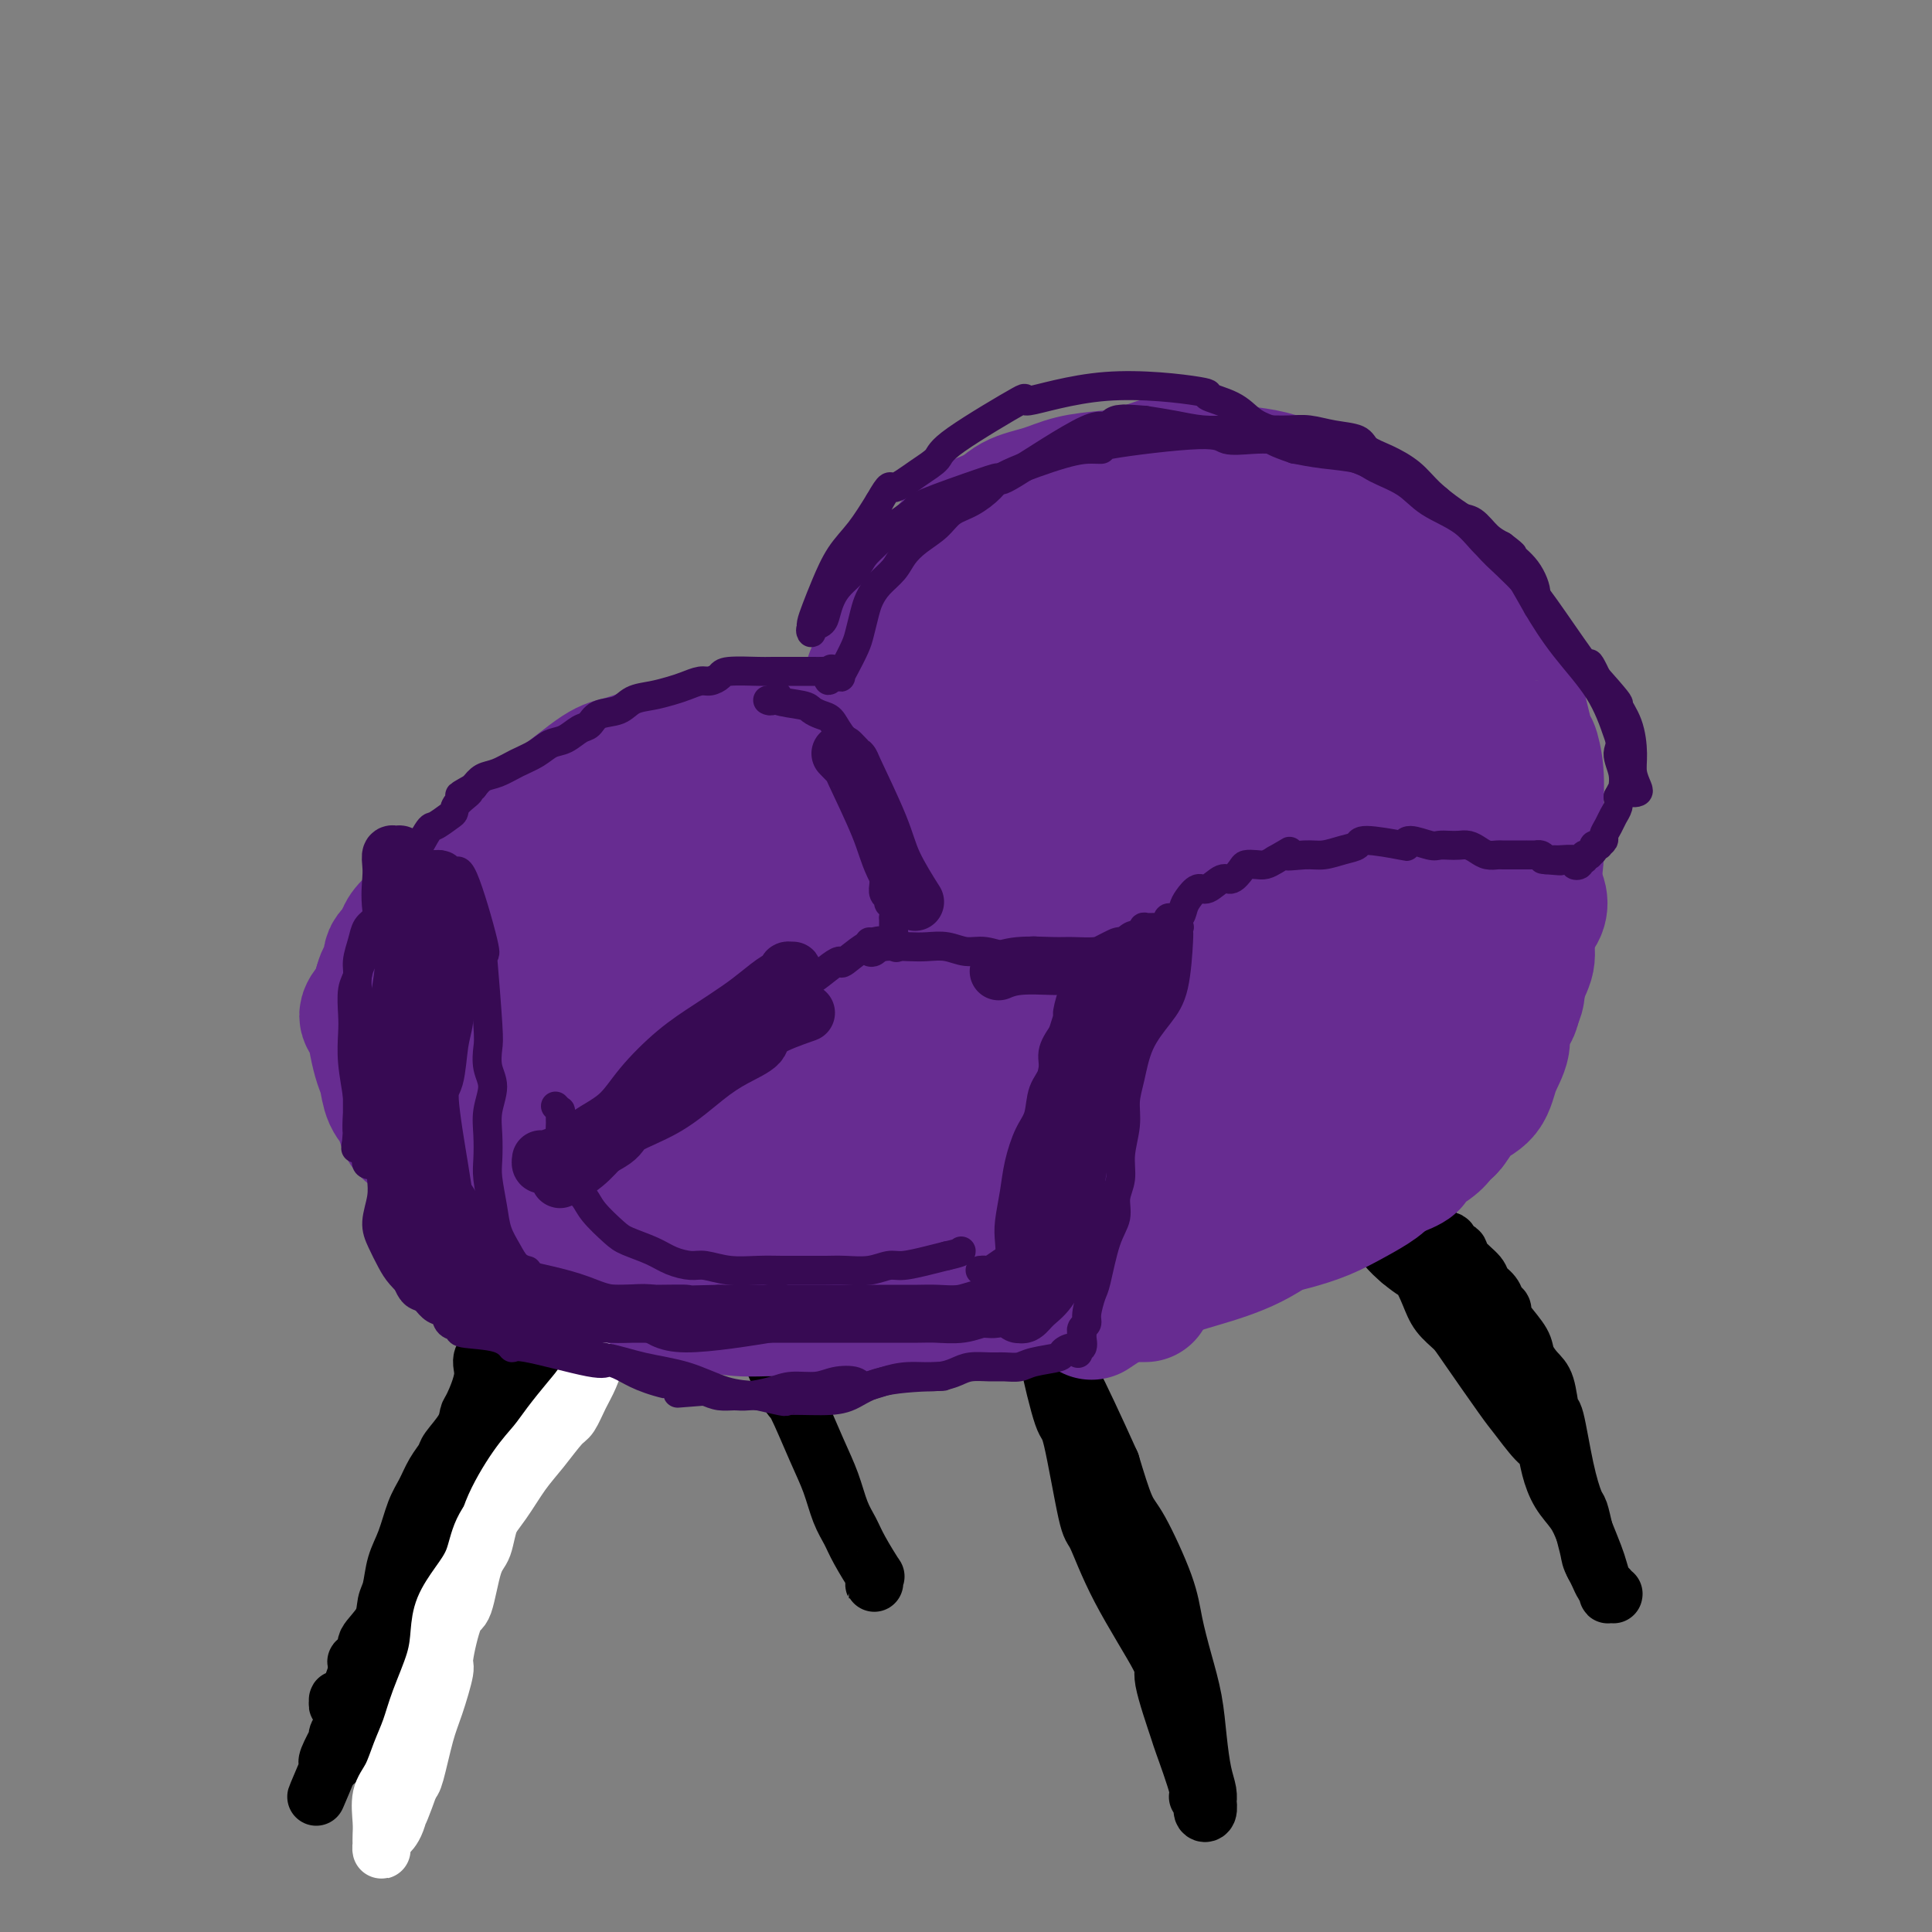 <svg viewBox='0 0 400 400' version='1.1' xmlns='http://www.w3.org/2000/svg' xmlns:xlink='http://www.w3.org/1999/xlink'><rect x="0" y="0" width="400" height="400" fill="#808080" stroke="none"/><g fill='none' stroke='rgb(0,0,0)' stroke-width='12' stroke-linecap='round' stroke-linejoin='round'><path d='M217,268c-0.425,0.792 -0.850,1.583 -1,2c-0.150,0.417 -0.025,0.459 0,1c0.025,0.541 -0.050,1.582 0,3c0.050,1.418 0.224,3.213 1,7c0.776,3.787 2.152,9.564 3,12c0.848,2.436 1.168,1.529 2,5c0.832,3.471 2.178,11.320 3,15c0.822,3.680 1.121,3.191 2,5c0.879,1.809 2.337,5.916 5,11c2.663,5.084 6.529,11.146 8,14c1.471,2.854 0.547,2.502 1,5c0.453,2.498 2.283,7.848 3,10c0.717,2.152 0.321,1.105 1,3c0.679,1.895 2.435,6.730 3,9c0.565,2.270 -0.059,1.973 0,2c0.059,0.027 0.800,0.376 1,1c0.200,0.624 -0.142,1.521 0,2c0.142,0.479 0.767,0.539 1,0c0.233,-0.539 0.073,-1.677 0,-2c-0.073,-0.323 -0.060,0.170 0,0c0.060,-0.170 0.168,-1.004 0,-2c-0.168,-0.996 -0.612,-2.155 -1,-4c-0.388,-1.845 -0.720,-4.377 -1,-7c-0.280,-2.623 -0.508,-5.336 -1,-8c-0.492,-2.664 -1.247,-5.279 -2,-8c-0.753,-2.721 -1.503,-5.550 -2,-8c-0.497,-2.450 -0.742,-4.523 -2,-8c-1.258,-3.477 -3.531,-8.359 -5,-11c-1.469,-2.641 -2.134,-3.040 -3,-5c-0.866,-1.960 -1.933,-5.480 -3,-9'/><path d='M230,303c-3.407,-7.570 -6.423,-13.995 -8,-17c-1.577,-3.005 -1.714,-2.590 -2,-3c-0.286,-0.410 -0.721,-1.645 -1,-2c-0.279,-0.355 -0.403,0.168 -1,-2c-0.597,-2.168 -1.666,-7.029 -2,-9c-0.334,-1.971 0.068,-1.054 0,-1c-0.068,0.054 -0.606,-0.756 -1,-1c-0.394,-0.244 -0.644,0.078 -1,0c-0.356,-0.078 -0.817,-0.556 -1,-1c-0.183,-0.444 -0.088,-0.855 0,-1c0.088,-0.145 0.169,-0.024 0,0c-0.169,0.024 -0.589,-0.049 -1,0c-0.411,0.049 -0.813,0.219 -1,0c-0.187,-0.219 -0.158,-0.828 0,-1c0.158,-0.172 0.446,0.095 0,0c-0.446,-0.095 -1.625,-0.550 -2,-1c-0.375,-0.450 0.055,-0.894 0,-1c-0.055,-0.106 -0.595,0.126 -1,0c-0.405,-0.126 -0.674,-0.611 -1,-1c-0.326,-0.389 -0.710,-0.682 -1,-1c-0.290,-0.318 -0.486,-0.659 -1,-1c-0.514,-0.341 -1.346,-0.680 -2,-1c-0.654,-0.320 -1.131,-0.622 -2,-1c-0.869,-0.378 -2.130,-0.833 -3,-1c-0.870,-0.167 -1.350,-0.045 -2,0c-0.650,0.045 -1.472,0.013 -2,0c-0.528,-0.013 -0.764,-0.006 -1,0'/><path d='M193,257c-2.001,-0.919 -1.005,-1.717 -1,-2c0.005,-0.283 -0.982,-0.050 -2,0c-1.018,0.050 -2.069,-0.081 -3,0c-0.931,0.081 -1.744,0.376 -4,0c-2.256,-0.376 -5.955,-1.421 -8,-2c-2.045,-0.579 -2.437,-0.691 -3,-1c-0.563,-0.309 -1.297,-0.814 -2,-1c-0.703,-0.186 -1.376,-0.052 -2,0c-0.624,0.052 -1.200,0.022 -2,0c-0.800,-0.022 -1.824,-0.035 -3,0c-1.176,0.035 -2.505,0.117 -4,0c-1.495,-0.117 -3.157,-0.435 -4,0c-0.843,0.435 -0.869,1.622 -2,2c-1.131,0.378 -3.368,-0.054 -5,0c-1.632,0.054 -2.660,0.594 -3,1c-0.340,0.406 0.008,0.679 -1,1c-1.008,0.321 -3.372,0.689 -5,1c-1.628,0.311 -2.519,0.566 -3,1c-0.481,0.434 -0.552,1.047 -1,1c-0.448,-0.047 -1.275,-0.754 -2,-1c-0.725,-0.246 -1.349,-0.029 -2,0c-0.651,0.029 -1.330,-0.128 -2,0c-0.670,0.128 -1.331,0.543 -2,1c-0.669,0.457 -1.344,0.958 -2,1c-0.656,0.042 -1.292,-0.373 -2,0c-0.708,0.373 -1.488,1.535 -2,2c-0.512,0.465 -0.756,0.232 -1,0'/><path d='M120,261c-5.574,1.710 -2.010,0.984 -1,1c1.010,0.016 -0.536,0.772 -1,1c-0.464,0.228 0.154,-0.073 0,0c-0.154,0.073 -1.079,0.519 -2,1c-0.921,0.481 -1.837,0.996 -3,2c-1.163,1.004 -2.572,2.498 -4,4c-1.428,1.502 -2.874,3.011 -4,4c-1.126,0.989 -1.930,1.459 -2,2c-0.070,0.541 0.594,1.152 0,2c-0.594,0.848 -2.447,1.934 -3,3c-0.553,1.066 0.195,2.114 0,4c-0.195,1.886 -1.333,4.612 -2,6c-0.667,1.388 -0.864,1.438 -1,2c-0.136,0.562 -0.210,1.638 -1,3c-0.790,1.362 -2.295,3.012 -3,4c-0.705,0.988 -0.611,1.313 -1,2c-0.389,0.687 -1.260,1.736 -2,3c-0.740,1.264 -1.350,2.744 -2,4c-0.650,1.256 -1.341,2.288 -2,4c-0.659,1.712 -1.288,4.102 -2,6c-0.712,1.898 -1.509,3.303 -2,5c-0.491,1.697 -0.676,3.686 -1,5c-0.324,1.314 -0.788,1.954 -1,3c-0.212,1.046 -0.172,2.499 -1,4c-0.828,1.501 -2.523,3.048 -3,4c-0.477,0.952 0.264,1.307 0,2c-0.264,0.693 -1.533,1.725 -2,2c-0.467,0.275 -0.134,-0.207 0,0c0.134,0.207 0.067,1.104 0,2'/><path d='M74,346c-3.975,10.707 -0.911,4.974 0,3c0.911,-1.974 -0.330,-0.191 -1,1c-0.670,1.191 -0.769,1.788 -1,2c-0.231,0.212 -0.594,0.037 -1,0c-0.406,-0.037 -0.854,0.063 -1,0c-0.146,-0.063 0.011,-0.290 0,0c-0.011,0.290 -0.188,1.098 0,1c0.188,-0.098 0.743,-1.103 2,-2c1.257,-0.897 3.216,-1.685 4,-2c0.784,-0.315 0.392,-0.158 0,0'/><path d='M145,257c0.017,0.009 0.035,0.017 0,0c-0.035,-0.017 -0.122,-0.060 0,0c0.122,0.060 0.454,0.224 1,1c0.546,0.776 1.305,2.164 2,3c0.695,0.836 1.324,1.118 2,2c0.676,0.882 1.397,2.362 3,5c1.603,2.638 4.088,6.434 5,8c0.912,1.566 0.250,0.903 1,3c0.750,2.097 2.911,6.956 4,9c1.089,2.044 1.107,1.274 2,3c0.893,1.726 2.660,5.947 4,9c1.340,3.053 2.251,4.939 3,7c0.749,2.061 1.335,4.299 2,6c0.665,1.701 1.408,2.865 2,4c0.592,1.135 1.034,2.242 2,4c0.966,1.758 2.455,4.167 3,5c0.545,0.833 0.146,0.090 0,0c-0.146,-0.090 -0.039,0.473 0,1c0.039,0.527 0.010,1.018 0,1c-0.010,-0.018 -0.003,-0.543 0,-1c0.003,-0.457 0.001,-0.845 0,-1c-0.001,-0.155 -0.000,-0.078 0,0'/><path d='M227,261c-0.028,0.000 -0.055,0.001 0,0c0.055,-0.001 0.194,-0.002 0,0c-0.194,0.002 -0.719,0.008 -1,0c-0.281,-0.008 -0.317,-0.028 0,0c0.317,0.028 0.988,0.106 1,0c0.012,-0.106 -0.636,-0.395 0,-1c0.636,-0.605 2.555,-1.525 4,-2c1.445,-0.475 2.415,-0.505 4,-1c1.585,-0.495 3.786,-1.456 5,-2c1.214,-0.544 1.443,-0.671 2,-1c0.557,-0.329 1.444,-0.861 2,-1c0.556,-0.139 0.782,0.114 1,0c0.218,-0.114 0.427,-0.593 1,-1c0.573,-0.407 1.511,-0.740 2,-1c0.489,-0.260 0.528,-0.448 2,-1c1.472,-0.552 4.376,-1.468 6,-2c1.624,-0.532 1.969,-0.678 3,-1c1.031,-0.322 2.748,-0.819 4,-1c1.252,-0.181 2.040,-0.045 3,0c0.960,0.045 2.091,0.001 3,0c0.909,-0.001 1.596,0.042 2,0c0.404,-0.042 0.524,-0.168 1,0c0.476,0.168 1.307,0.631 2,1c0.693,0.369 1.249,0.644 2,1c0.751,0.356 1.699,0.794 2,1c0.301,0.206 -0.043,0.179 1,1c1.043,0.821 3.473,2.490 5,4c1.527,1.510 2.151,2.860 3,4c0.849,1.140 1.925,2.070 3,3'/><path d='M290,261c2.971,2.502 3.400,2.256 4,3c0.600,0.744 1.372,2.479 2,4c0.628,1.521 1.111,2.827 2,4c0.889,1.173 2.185,2.213 3,3c0.815,0.787 1.150,1.322 3,4c1.850,2.678 5.216,7.499 7,10c1.784,2.501 1.985,2.682 3,4c1.015,1.318 2.842,3.773 4,5c1.158,1.227 1.647,1.225 2,2c0.353,0.775 0.571,2.326 1,4c0.429,1.674 1.071,3.473 2,5c0.929,1.527 2.147,2.784 3,4c0.853,1.216 1.342,2.391 2,4c0.658,1.609 1.487,3.650 2,5c0.513,1.350 0.712,2.008 1,3c0.288,0.992 0.667,2.318 1,3c0.333,0.682 0.621,0.718 1,1c0.379,0.282 0.848,0.809 1,1c0.152,0.191 -0.012,0.047 0,0c0.012,-0.047 0.200,0.002 0,0c-0.200,-0.002 -0.789,-0.055 -1,0c-0.211,0.055 -0.046,0.219 0,0c0.046,-0.219 -0.029,-0.821 0,-1c0.029,-0.179 0.162,0.065 0,0c-0.162,-0.065 -0.621,-0.441 -1,-1c-0.379,-0.559 -0.680,-1.303 -1,-2c-0.320,-0.697 -0.660,-1.349 -1,-2'/><path d='M330,324c-0.798,-1.426 -0.794,-1.992 -1,-3c-0.206,-1.008 -0.622,-2.457 -1,-4c-0.378,-1.543 -0.717,-3.180 -1,-4c-0.283,-0.820 -0.509,-0.825 -1,-2c-0.491,-1.175 -1.247,-3.521 -2,-7c-0.753,-3.479 -1.501,-8.090 -2,-10c-0.499,-1.910 -0.748,-1.118 -1,-2c-0.252,-0.882 -0.509,-3.437 -1,-5c-0.491,-1.563 -1.218,-2.135 -2,-3c-0.782,-0.865 -1.620,-2.025 -2,-3c-0.380,-0.975 -0.301,-1.766 -1,-3c-0.699,-1.234 -2.175,-2.911 -3,-4c-0.825,-1.089 -0.999,-1.590 -1,-2c-0.001,-0.410 0.171,-0.728 0,-1c-0.171,-0.272 -0.683,-0.499 -1,-1c-0.317,-0.501 -0.438,-1.277 -1,-2c-0.562,-0.723 -1.565,-1.393 -2,-2c-0.435,-0.607 -0.302,-1.151 -1,-2c-0.698,-0.849 -2.228,-2.002 -3,-3c-0.772,-0.998 -0.787,-1.842 -1,-2c-0.213,-0.158 -0.625,0.370 -1,0c-0.375,-0.370 -0.715,-1.638 -1,-2c-0.285,-0.362 -0.517,0.183 -1,0c-0.483,-0.183 -1.217,-1.095 -2,-2c-0.783,-0.905 -1.613,-1.805 -2,-2c-0.387,-0.195 -0.330,0.315 -1,0c-0.670,-0.315 -2.066,-1.456 -3,-2c-0.934,-0.544 -1.405,-0.493 -2,-1c-0.595,-0.507 -1.313,-1.574 -2,-2c-0.687,-0.426 -1.344,-0.213 -2,0'/><path d='M285,248c-2.434,-1.000 -3.517,-1.000 -4,-1c-0.483,0.000 -0.364,0.000 -1,0c-0.636,0.000 -2.026,0.000 -3,0c-0.974,-0.000 -1.531,0.000 -2,0c-0.469,0.000 -0.848,0.000 -1,0c-0.152,0.000 -0.076,0.000 0,0'/><path d='M160,251c-0.395,-0.007 -0.789,-0.014 -1,0c-0.211,0.014 -0.238,0.049 -1,0c-0.762,-0.049 -2.260,-0.182 -4,0c-1.740,0.182 -3.721,0.677 -5,1c-1.279,0.323 -1.854,0.473 -3,1c-1.146,0.527 -2.862,1.432 -5,3c-2.138,1.568 -4.697,3.798 -6,5c-1.303,1.202 -1.351,1.375 -2,2c-0.649,0.625 -1.901,1.703 -3,3c-1.099,1.297 -2.046,2.814 -3,4c-0.954,1.186 -1.916,2.041 -3,3c-1.084,0.959 -2.289,2.021 -3,3c-0.711,0.979 -0.928,1.876 -2,4c-1.072,2.124 -2.999,5.476 -4,7c-1.001,1.524 -1.077,1.218 -2,2c-0.923,0.782 -2.691,2.650 -4,4c-1.309,1.350 -2.157,2.183 -3,3c-0.843,0.817 -1.682,1.620 -3,3c-1.318,1.380 -3.117,3.339 -4,4c-0.883,0.661 -0.851,0.024 -1,1c-0.149,0.976 -0.479,3.566 -1,5c-0.521,1.434 -1.231,1.714 -2,3c-0.769,1.286 -1.596,3.579 -2,5c-0.404,1.421 -0.385,1.970 -1,3c-0.615,1.030 -1.863,2.543 -3,4c-1.137,1.457 -2.161,2.860 -3,4c-0.839,1.140 -1.493,2.017 -2,3c-0.507,0.983 -0.867,2.072 -1,3c-0.133,0.928 -0.038,1.694 0,3c0.038,1.306 0.019,3.153 0,5'/><path d='M83,342c-0.345,2.023 -0.707,1.581 -1,2c-0.293,0.419 -0.516,1.699 -1,3c-0.484,1.301 -1.229,2.622 -2,4c-0.771,1.378 -1.566,2.814 -2,3c-0.434,0.186 -0.505,-0.878 -1,0c-0.495,0.878 -1.415,3.699 -2,5c-0.585,1.301 -0.836,1.081 -1,1c-0.164,-0.081 -0.240,-0.022 0,0c0.240,0.022 0.795,0.006 1,0c0.205,-0.006 0.058,-0.002 0,0c-0.058,0.002 -0.029,0.001 0,0'/><path d='M127,256c0.101,-0.100 0.201,-0.200 0,0c-0.201,0.200 -0.704,0.699 -1,1c-0.296,0.301 -0.387,0.405 -1,1c-0.613,0.595 -1.749,1.680 -3,3c-1.251,1.320 -2.617,2.875 -4,4c-1.383,1.125 -2.782,1.819 -4,3c-1.218,1.181 -2.256,2.848 -3,4c-0.744,1.152 -1.193,1.788 -2,3c-0.807,1.212 -1.973,3.000 -3,5c-1.027,2.000 -1.917,4.211 -3,6c-1.083,1.789 -2.359,3.156 -3,5c-0.641,1.844 -0.646,4.164 -1,6c-0.354,1.836 -1.057,3.187 -2,5c-0.943,1.813 -2.124,4.089 -3,6c-0.876,1.911 -1.445,3.456 -2,5c-0.555,1.544 -1.096,3.087 -2,5c-0.904,1.913 -2.171,4.195 -3,6c-0.829,1.805 -1.220,3.132 -2,5c-0.780,1.868 -1.949,4.275 -3,6c-1.051,1.725 -1.983,2.766 -3,4c-1.017,1.234 -2.119,2.659 -3,4c-0.881,1.341 -1.541,2.596 -2,4c-0.459,1.404 -0.715,2.957 -1,5c-0.285,2.043 -0.597,4.574 -1,6c-0.403,1.426 -0.895,1.745 -1,2c-0.105,0.255 0.178,0.446 0,1c-0.178,0.554 -0.819,1.472 -1,2c-0.181,0.528 0.096,0.667 0,1c-0.096,0.333 -0.564,0.859 -1,1c-0.436,0.141 -0.839,-0.103 -1,0c-0.161,0.103 -0.081,0.551 0,1'/><path d='M68,366c-4.950,11.663 -1.327,3.321 0,0c1.327,-3.321 0.356,-1.622 0,-1c-0.356,0.622 -0.097,0.167 0,0c0.097,-0.167 0.034,-0.046 0,0c-0.034,0.046 -0.037,0.017 0,0c0.037,-0.017 0.114,-0.021 0,0c-0.114,0.021 -0.419,0.069 0,-1c0.419,-1.069 1.563,-3.253 2,-4c0.437,-0.747 0.169,-0.056 0,0c-0.169,0.056 -0.238,-0.523 0,-1c0.238,-0.477 0.782,-0.850 1,-1c0.218,-0.150 0.109,-0.075 0,0'/></g>
<g fill='none' stroke='rgb(255,255,255)' stroke-width='12' stroke-linecap='round' stroke-linejoin='round'><path d='M140,284c0.000,0.128 0.001,0.255 0,0c-0.001,-0.255 -0.003,-0.893 0,-1c0.003,-0.107 0.012,0.317 0,0c-0.012,-0.317 -0.046,-1.376 0,-2c0.046,-0.624 0.170,-0.812 0,-1c-0.170,-0.188 -0.636,-0.376 -1,-1c-0.364,-0.624 -0.627,-1.683 -1,-2c-0.373,-0.317 -0.855,0.109 -1,0c-0.145,-0.109 0.047,-0.752 0,-1c-0.047,-0.248 -0.334,-0.101 -1,0c-0.666,0.101 -1.711,0.155 -3,0c-1.289,-0.155 -2.823,-0.518 -4,0c-1.177,0.518 -1.999,1.916 -3,3c-1.001,1.084 -2.182,1.854 -3,3c-0.818,1.146 -1.273,2.669 -2,4c-0.727,1.331 -1.725,2.471 -3,4c-1.275,1.529 -2.827,3.446 -4,5c-1.173,1.554 -1.966,2.746 -3,4c-1.034,1.254 -2.307,2.572 -4,5c-1.693,2.428 -3.804,5.967 -5,9c-1.196,3.033 -1.477,5.559 -2,7c-0.523,1.441 -1.287,1.795 -2,4c-0.713,2.205 -1.374,6.259 -2,8c-0.626,1.741 -1.217,1.168 -2,3c-0.783,1.832 -1.758,6.071 -2,8c-0.242,1.929 0.247,1.550 0,3c-0.247,1.450 -1.231,4.729 -2,7c-0.769,2.271 -1.322,3.535 -2,6c-0.678,2.465 -1.479,6.133 -2,8c-0.521,1.867 -0.760,1.934 -1,2'/><path d='M85,369c-3.824,10.760 -2.384,5.161 -2,4c0.384,-1.161 -0.289,2.118 -1,4c-0.711,1.882 -1.458,2.369 -2,3c-0.542,0.631 -0.877,1.406 -1,2c-0.123,0.594 -0.035,1.009 0,1c0.035,-0.009 0.015,-0.440 0,-1c-0.015,-0.560 -0.026,-1.247 0,-2c0.026,-0.753 0.090,-1.572 0,-3c-0.090,-1.428 -0.335,-3.467 0,-5c0.335,-1.533 1.249,-2.562 2,-4c0.751,-1.438 1.339,-3.286 2,-5c0.661,-1.714 1.394,-3.293 2,-5c0.606,-1.707 1.085,-3.540 2,-6c0.915,-2.460 2.266,-5.545 3,-8c0.734,-2.455 0.852,-4.280 1,-6c0.148,-1.720 0.325,-3.336 1,-5c0.675,-1.664 1.849,-3.375 3,-5c1.151,-1.625 2.278,-3.164 3,-5c0.722,-1.836 1.040,-3.970 2,-6c0.960,-2.030 2.561,-3.956 4,-6c1.439,-2.044 2.717,-4.206 4,-6c1.283,-1.794 2.570,-3.220 4,-5c1.430,-1.780 3.001,-3.913 4,-5c0.999,-1.087 1.426,-1.129 2,-2c0.574,-0.871 1.295,-2.570 2,-4c0.705,-1.430 1.395,-2.589 2,-4c0.605,-1.411 1.124,-3.072 2,-4c0.876,-0.928 2.107,-1.122 3,-2c0.893,-0.878 1.446,-2.439 2,-4'/><path d='M129,275c6.069,-9.398 2.740,-3.894 2,-2c-0.740,1.894 1.108,0.178 2,-1c0.892,-1.178 0.828,-1.818 1,-2c0.172,-0.182 0.580,0.095 1,0c0.420,-0.095 0.852,-0.560 2,-1c1.148,-0.440 3.010,-0.854 4,-1c0.990,-0.146 1.106,-0.024 1,0c-0.106,0.024 -0.433,-0.050 0,0c0.433,0.050 1.626,0.224 2,0c0.374,-0.224 -0.071,-0.844 0,-1c0.071,-0.156 0.658,0.154 1,0c0.342,-0.154 0.438,-0.772 1,-1c0.562,-0.228 1.589,-0.065 2,0c0.411,0.065 0.205,0.033 0,0'/></g>
<g fill='none' stroke='rgb(0,0,0)' stroke-width='12' stroke-linecap='round' stroke-linejoin='round'><path d='M137,244c-0.027,-0.121 -0.053,-0.242 0,0c0.053,0.242 0.186,0.848 0,1c-0.186,0.152 -0.691,-0.151 0,1c0.691,1.151 2.578,3.756 3,5c0.422,1.244 -0.622,1.126 0,2c0.622,0.874 2.909,2.739 4,4c1.091,1.261 0.986,1.916 2,4c1.014,2.084 3.147,5.595 4,7c0.853,1.405 0.427,0.702 0,0'/></g>
<g fill='none' stroke='rgb(103,44,145)' stroke-width='28' stroke-linecap='round' stroke-linejoin='round'><path d='M133,241c-0.059,0.113 -0.118,0.226 0,0c0.118,-0.226 0.412,-0.791 0,-1c-0.412,-0.209 -1.532,-0.063 -2,0c-0.468,0.063 -0.286,0.045 0,0c0.286,-0.045 0.674,-0.115 1,0c0.326,0.115 0.589,0.414 2,1c1.411,0.586 3.969,1.457 6,2c2.031,0.543 3.536,0.756 6,1c2.464,0.244 5.885,0.519 9,1c3.115,0.481 5.922,1.166 9,1c3.078,-0.166 6.428,-1.185 10,-2c3.572,-0.815 7.366,-1.427 11,-2c3.634,-0.573 7.109,-1.106 11,-2c3.891,-0.894 8.200,-2.150 12,-3c3.800,-0.850 7.091,-1.296 10,-2c2.909,-0.704 5.435,-1.667 8,-2c2.565,-0.333 5.169,-0.038 7,0c1.831,0.038 2.891,-0.182 4,0c1.109,0.182 2.269,0.767 3,1c0.731,0.233 1.032,0.114 1,0c-0.032,-0.114 -0.399,-0.225 -1,0c-0.601,0.225 -1.436,0.785 -3,1c-1.564,0.215 -3.857,0.084 -6,0c-2.143,-0.084 -4.138,-0.122 -7,0c-2.862,0.122 -6.593,0.404 -10,1c-3.407,0.596 -6.490,1.508 -10,2c-3.510,0.492 -7.446,0.565 -11,1c-3.554,0.435 -6.726,1.233 -10,2c-3.274,0.767 -6.650,1.505 -10,2c-3.350,0.495 -6.675,0.748 -10,1'/><path d='M163,244c-13.138,1.535 -7.483,0.373 -7,0c0.483,-0.373 -4.207,0.044 -7,0c-2.793,-0.044 -3.689,-0.547 -5,-1c-1.311,-0.453 -3.038,-0.854 -4,-1c-0.962,-0.146 -1.161,-0.036 -1,0c0.161,0.036 0.681,0.000 1,0c0.319,-0.000 0.436,0.036 0,0c-0.436,-0.036 -1.426,-0.146 -2,0c-0.574,0.146 -0.732,0.547 -1,1c-0.268,0.453 -0.646,0.958 -1,1c-0.354,0.042 -0.684,-0.380 -1,0c-0.316,0.380 -0.619,1.563 -1,2c-0.381,0.437 -0.842,0.130 -1,0c-0.158,-0.130 -0.015,-0.081 0,0c0.015,0.081 -0.099,0.196 0,0c0.099,-0.196 0.412,-0.701 1,-1c0.588,-0.299 1.450,-0.391 2,-1c0.550,-0.609 0.789,-1.735 1,-2c0.211,-0.265 0.396,0.332 1,0c0.604,-0.332 1.627,-1.591 2,-2c0.373,-0.409 0.094,0.034 0,0c-0.094,-0.034 -0.005,-0.545 0,-1c0.005,-0.455 -0.076,-0.853 0,-1c0.076,-0.147 0.307,-0.042 0,0c-0.307,0.042 -1.154,0.021 -2,0'/><path d='M138,238c-0.439,-0.354 -0.538,-0.238 -1,0c-0.462,0.238 -1.287,0.597 -2,1c-0.713,0.403 -1.313,0.850 -2,1c-0.687,0.150 -1.459,0.004 -2,0c-0.541,-0.004 -0.851,0.136 -2,0c-1.149,-0.136 -3.138,-0.546 -4,-1c-0.862,-0.454 -0.598,-0.951 -1,-1c-0.402,-0.049 -1.472,0.349 -2,0c-0.528,-0.349 -0.516,-1.447 -1,-2c-0.484,-0.553 -1.463,-0.563 -2,-1c-0.537,-0.437 -0.630,-1.301 -1,-2c-0.370,-0.699 -1.015,-1.232 -2,-2c-0.985,-0.768 -2.310,-1.772 -3,-3c-0.690,-1.228 -0.744,-2.680 -1,-4c-0.256,-1.320 -0.715,-2.508 -1,-4c-0.285,-1.492 -0.396,-3.287 0,-5c0.396,-1.713 1.301,-3.345 2,-5c0.699,-1.655 1.193,-3.334 2,-5c0.807,-1.666 1.926,-3.319 3,-5c1.074,-1.681 2.103,-3.389 3,-5c0.897,-1.611 1.664,-3.126 3,-5c1.336,-1.874 3.242,-4.106 5,-6c1.758,-1.894 3.369,-3.448 5,-5c1.631,-1.552 3.284,-3.101 5,-4c1.716,-0.899 3.496,-1.147 5,-2c1.504,-0.853 2.732,-2.311 5,-3c2.268,-0.689 5.577,-0.607 8,-1c2.423,-0.393 3.960,-1.260 6,-2c2.040,-0.740 4.583,-1.354 7,-2c2.417,-0.646 4.709,-1.323 7,-2'/><path d='M177,163c6.754,-1.996 4.639,-0.986 5,-1c0.361,-0.014 3.200,-1.053 5,-2c1.800,-0.947 2.563,-1.801 3,-2c0.437,-0.199 0.548,0.257 0,1c-0.548,0.743 -1.755,1.774 -1,1c0.755,-0.774 3.471,-3.351 -2,0c-5.471,3.351 -19.131,12.632 -25,17c-5.869,4.368 -3.948,3.825 -5,5c-1.052,1.175 -5.077,4.068 -9,8c-3.923,3.932 -7.745,8.904 -10,12c-2.255,3.096 -2.944,4.317 -3,6c-0.056,1.683 0.520,3.828 2,6c1.480,2.172 3.866,4.373 6,6c2.134,1.627 4.018,2.681 7,3c2.982,0.319 7.061,-0.098 11,-1c3.939,-0.902 7.738,-2.289 11,-4c3.262,-1.711 5.987,-3.744 9,-6c3.013,-2.256 6.315,-4.734 9,-7c2.685,-2.266 4.755,-4.320 6,-7c1.245,-2.680 1.666,-5.987 2,-8c0.334,-2.013 0.581,-2.733 0,-4c-0.581,-1.267 -1.989,-3.080 -4,-4c-2.011,-0.920 -4.624,-0.945 -7,-1c-2.376,-0.055 -4.513,-0.138 -7,1c-2.487,1.138 -5.323,3.499 -9,6c-3.677,2.501 -8.193,5.143 -12,9c-3.807,3.857 -6.903,8.928 -10,14'/><path d='M149,211c-2.810,4.421 -4.836,8.473 -5,12c-0.164,3.527 1.534,6.531 1,9c-0.534,2.469 -3.301,4.405 6,1c9.301,-3.405 30.669,-12.151 40,-17c9.331,-4.849 6.627,-5.802 7,-7c0.373,-1.198 3.825,-2.640 7,-7c3.175,-4.360 6.072,-11.638 7,-16c0.928,-4.362 -0.114,-5.809 -1,-7c-0.886,-1.191 -1.616,-2.127 -3,-3c-1.384,-0.873 -3.420,-1.684 -6,-2c-2.580,-0.316 -5.702,-0.139 -9,0c-3.298,0.139 -6.772,0.240 -10,0c-3.228,-0.240 -6.208,-0.820 -9,-1c-2.792,-0.180 -5.394,0.039 -8,0c-2.606,-0.039 -5.215,-0.336 -7,0c-1.785,0.336 -2.746,1.306 -4,2c-1.254,0.694 -2.801,1.112 -4,2c-1.199,0.888 -2.050,2.246 -3,4c-0.950,1.754 -1.997,3.902 -3,5c-1.003,1.098 -1.960,1.145 -3,2c-1.040,0.855 -2.163,2.519 -3,3c-0.837,0.481 -1.388,-0.220 -1,-1c0.388,-0.780 1.715,-1.638 3,-3c1.285,-1.362 2.529,-3.226 4,-5c1.471,-1.774 3.170,-3.456 5,-5c1.830,-1.544 3.789,-2.950 5,-4c1.211,-1.050 1.672,-1.744 2,-2c0.328,-0.256 0.522,-0.073 0,0c-0.522,0.073 -1.761,0.037 -3,0'/><path d='M154,171c-0.972,0.168 -1.903,0.588 -3,1c-1.097,0.412 -2.359,0.818 -3,1c-0.641,0.182 -0.660,0.142 -4,0c-3.340,-0.142 -10.001,-0.384 -13,0c-2.999,0.384 -2.336,1.396 -3,2c-0.664,0.604 -2.655,0.802 -4,2c-1.345,1.198 -2.045,3.398 -3,5c-0.955,1.602 -2.164,2.606 -4,4c-1.836,1.394 -4.299,3.180 -6,5c-1.701,1.820 -2.639,3.676 -4,5c-1.361,1.324 -3.143,2.116 -4,3c-0.857,0.884 -0.787,1.859 -1,3c-0.213,1.141 -0.709,2.449 -1,4c-0.291,1.551 -0.375,3.347 0,5c0.375,1.653 1.211,3.163 2,5c0.789,1.837 1.532,3.999 2,6c0.468,2.001 0.662,3.839 1,5c0.338,1.161 0.819,1.644 1,2c0.181,0.356 0.060,0.586 0,1c-0.060,0.414 -0.059,1.014 0,1c0.059,-0.014 0.178,-0.641 0,-1c-0.178,-0.359 -0.652,-0.451 -1,-1c-0.348,-0.549 -0.568,-1.555 -1,-3c-0.432,-1.445 -1.074,-3.329 -2,-5c-0.926,-1.671 -2.135,-3.128 -3,-5c-0.865,-1.872 -1.387,-4.158 -2,-6c-0.613,-1.842 -1.318,-3.241 -2,-5c-0.682,-1.759 -1.341,-3.880 -2,-6'/><path d='M94,199c-1.980,-6.540 -0.431,-7.389 0,-8c0.431,-0.611 -0.256,-0.985 0,-2c0.256,-1.015 1.453,-2.670 2,-4c0.547,-1.330 0.442,-2.335 3,-5c2.558,-2.665 7.778,-6.989 10,-9c2.222,-2.011 1.447,-1.708 2,-2c0.553,-0.292 2.435,-1.180 5,-3c2.565,-1.820 5.815,-4.571 8,-6c2.185,-1.429 3.306,-1.535 5,-2c1.694,-0.465 3.963,-1.288 6,-2c2.037,-0.712 3.844,-1.312 6,-2c2.156,-0.688 4.661,-1.463 7,-2c2.339,-0.537 4.513,-0.836 7,-1c2.487,-0.164 5.288,-0.194 8,0c2.712,0.194 5.336,0.610 8,1c2.664,0.390 5.369,0.752 7,1c1.631,0.248 2.190,0.382 3,1c0.810,0.618 1.871,1.719 2,2c0.129,0.281 -0.675,-0.257 -1,0c-0.325,0.257 -0.170,1.309 -1,2c-0.830,0.691 -2.645,1.021 -4,2c-1.355,0.979 -2.249,2.606 -4,4c-1.751,1.394 -4.358,2.554 -7,4c-2.642,1.446 -5.317,3.178 -8,5c-2.683,1.822 -5.372,3.736 -8,6c-2.628,2.264 -5.193,4.880 -8,7c-2.807,2.120 -5.855,3.743 -8,6c-2.145,2.257 -3.385,5.146 -5,7c-1.615,1.854 -3.604,2.673 -5,4c-1.396,1.327 -2.198,3.164 -3,5'/><path d='M121,208c-2.396,3.609 -1.885,4.633 -2,6c-0.115,1.367 -0.856,3.078 -1,5c-0.144,1.922 0.310,4.055 0,5c-0.310,0.945 -1.382,0.701 -1,3c0.382,2.299 2.218,7.140 3,9c0.782,1.860 0.510,0.740 1,1c0.490,0.260 1.743,1.900 3,3c1.257,1.100 2.518,1.659 4,2c1.482,0.341 3.187,0.462 5,1c1.813,0.538 3.736,1.492 6,2c2.264,0.508 4.870,0.571 7,1c2.130,0.429 3.783,1.225 6,2c2.217,0.775 4.996,1.531 8,2c3.004,0.469 6.231,0.652 9,1c2.769,0.348 5.079,0.860 7,1c1.921,0.140 3.451,-0.092 5,0c1.549,0.092 3.115,0.508 5,1c1.885,0.492 4.090,1.060 6,1c1.910,-0.060 3.527,-0.747 5,-1c1.473,-0.253 2.803,-0.071 4,0c1.197,0.071 2.259,0.031 3,0c0.741,-0.031 1.159,-0.054 2,0c0.841,0.054 2.104,0.183 3,0c0.896,-0.183 1.426,-0.679 2,-1c0.574,-0.321 1.192,-0.467 2,-1c0.808,-0.533 1.804,-1.452 3,-2c1.196,-0.548 2.591,-0.724 4,-1c1.409,-0.276 2.831,-0.650 4,-1c1.169,-0.350 2.084,-0.675 3,-1'/><path d='M227,246c3.646,-1.102 3.760,-0.355 4,0c0.240,0.355 0.606,0.320 2,0c1.394,-0.320 3.817,-0.926 5,-1c1.183,-0.074 1.127,0.384 4,0c2.873,-0.384 8.674,-1.608 11,-2c2.326,-0.392 1.177,0.050 1,0c-0.177,-0.050 0.616,-0.590 2,-1c1.384,-0.410 3.357,-0.690 5,-1c1.643,-0.310 2.957,-0.649 4,-1c1.043,-0.351 1.817,-0.715 3,-1c1.183,-0.285 2.777,-0.493 4,-1c1.223,-0.507 2.075,-1.315 3,-2c0.925,-0.685 1.922,-1.247 3,-2c1.078,-0.753 2.239,-1.699 3,-3c0.761,-1.301 1.124,-2.959 2,-4c0.876,-1.041 2.264,-1.465 3,-2c0.736,-0.535 0.820,-1.182 1,-2c0.180,-0.818 0.458,-1.808 1,-3c0.542,-1.192 1.349,-2.585 2,-4c0.651,-1.415 1.145,-2.850 2,-4c0.855,-1.150 2.072,-2.013 3,-3c0.928,-0.987 1.569,-2.097 2,-3c0.431,-0.903 0.653,-1.600 1,-2c0.347,-0.400 0.818,-0.505 1,-1c0.182,-0.495 0.077,-1.381 0,-2c-0.077,-0.619 -0.124,-0.970 0,-2c0.124,-1.030 0.418,-2.739 1,-4c0.582,-1.261 1.452,-2.075 2,-3c0.548,-0.925 0.774,-1.963 1,-3'/><path d='M303,189c0.861,-2.824 1.012,-2.883 1,-3c-0.012,-0.117 -0.188,-0.293 0,-1c0.188,-0.707 0.739,-1.946 1,-3c0.261,-1.054 0.231,-1.923 0,-4c-0.231,-2.077 -0.664,-5.364 -1,-7c-0.336,-1.636 -0.574,-1.623 -1,-2c-0.426,-0.377 -1.041,-1.146 -1,-2c0.041,-0.854 0.739,-1.794 1,-3c0.261,-1.206 0.084,-2.678 0,-4c-0.084,-1.322 -0.074,-2.494 0,-4c0.074,-1.506 0.213,-3.344 0,-5c-0.213,-1.656 -0.777,-3.128 -1,-4c-0.223,-0.872 -0.105,-1.143 0,-2c0.105,-0.857 0.197,-2.299 0,-3c-0.197,-0.701 -0.684,-0.660 -1,-1c-0.316,-0.340 -0.461,-1.061 -1,-2c-0.539,-0.939 -1.473,-2.097 -2,-3c-0.527,-0.903 -0.647,-1.550 -1,-2c-0.353,-0.450 -0.938,-0.701 -1,-1c-0.062,-0.299 0.400,-0.644 0,-1c-0.400,-0.356 -1.663,-0.723 -2,-1c-0.337,-0.277 0.252,-0.463 0,-1c-0.252,-0.537 -1.345,-1.425 -2,-2c-0.655,-0.575 -0.872,-0.836 -1,-1c-0.128,-0.164 -0.168,-0.229 -1,-1c-0.832,-0.771 -2.455,-2.246 -3,-3c-0.545,-0.754 -0.013,-0.787 0,-1c0.013,-0.213 -0.494,-0.607 -1,-1'/><path d='M286,121c-2.887,-3.605 -2.104,-2.118 -2,-2c0.104,0.118 -0.470,-1.131 -1,-2c-0.530,-0.869 -1.016,-1.356 -2,-2c-0.984,-0.644 -2.466,-1.446 -3,-2c-0.534,-0.554 -0.120,-0.860 -2,-2c-1.880,-1.140 -6.053,-3.112 -8,-4c-1.947,-0.888 -1.668,-0.691 -2,-1c-0.332,-0.309 -1.275,-1.126 -3,-2c-1.725,-0.874 -4.234,-1.807 -6,-2c-1.766,-0.193 -2.790,0.354 -4,0c-1.210,-0.354 -2.605,-1.608 -4,-2c-1.395,-0.392 -2.791,0.080 -4,0c-1.209,-0.080 -2.232,-0.712 -4,-1c-1.768,-0.288 -4.282,-0.234 -6,0c-1.718,0.234 -2.639,0.647 -4,1c-1.361,0.353 -3.160,0.645 -5,1c-1.840,0.355 -3.721,0.772 -6,1c-2.279,0.228 -4.955,0.266 -7,1c-2.045,0.734 -3.457,2.164 -5,3c-1.543,0.836 -3.217,1.077 -5,2c-1.783,0.923 -3.676,2.528 -5,4c-1.324,1.472 -2.080,2.811 -3,4c-0.920,1.189 -2.005,2.230 -3,4c-0.995,1.770 -1.899,4.270 -3,6c-1.101,1.730 -2.399,2.688 -3,4c-0.601,1.312 -0.503,2.976 -1,4c-0.497,1.024 -1.587,1.409 -2,2c-0.413,0.591 -0.150,1.390 0,2c0.150,0.610 0.186,1.031 0,1c-0.186,-0.031 -0.593,-0.516 -1,-1'/><path d='M182,138c-3.028,4.484 -0.098,0.696 1,-1c1.098,-1.696 0.363,-1.298 0,-1c-0.363,0.298 -0.354,0.496 0,0c0.354,-0.496 1.052,-1.685 1,-2c-0.052,-0.315 -0.855,0.246 2,-4c2.855,-4.246 9.368,-13.297 12,-17c2.632,-3.703 1.384,-2.057 2,-2c0.616,0.057 3.097,-1.477 5,-3c1.903,-1.523 3.228,-3.037 5,-4c1.772,-0.963 3.992,-1.376 6,-2c2.008,-0.624 3.803,-1.460 6,-2c2.197,-0.540 4.795,-0.783 7,-1c2.205,-0.217 4.016,-0.409 6,-1c1.984,-0.591 4.139,-1.582 6,-2c1.861,-0.418 3.428,-0.264 5,0c1.572,0.264 3.151,0.637 5,1c1.849,0.363 3.970,0.716 6,1c2.030,0.284 3.968,0.499 6,1c2.032,0.501 4.157,1.288 6,2c1.843,0.712 3.403,1.349 5,2c1.597,0.651 3.232,1.318 5,2c1.768,0.682 3.669,1.381 5,2c1.331,0.619 2.093,1.159 3,2c0.907,0.841 1.960,1.985 3,3c1.040,1.015 2.066,1.902 3,3c0.934,1.098 1.776,2.408 3,4c1.224,1.592 2.829,3.467 4,5c1.171,1.533 1.906,2.724 3,4c1.094,1.276 2.547,2.638 4,4'/><path d='M307,132c3.910,4.363 2.185,2.769 2,3c-0.185,0.231 1.170,2.285 2,3c0.830,0.715 1.137,0.091 2,3c0.863,2.909 2.284,9.350 3,12c0.716,2.650 0.729,1.508 1,2c0.271,0.492 0.802,2.616 1,5c0.198,2.384 0.064,5.027 0,7c-0.064,1.973 -0.056,3.277 0,5c0.056,1.723 0.161,3.867 0,6c-0.161,2.133 -0.586,4.257 -1,6c-0.414,1.743 -0.816,3.107 -1,5c-0.184,1.893 -0.148,4.316 0,6c0.148,1.684 0.409,2.631 0,4c-0.409,1.369 -1.489,3.162 -2,5c-0.511,1.838 -0.453,3.721 -1,5c-0.547,1.279 -1.701,1.955 -2,3c-0.299,1.045 0.255,2.460 0,4c-0.255,1.540 -1.320,3.204 -2,5c-0.680,1.796 -0.975,3.725 -2,5c-1.025,1.275 -2.781,1.895 -4,3c-1.219,1.105 -1.899,2.694 -3,4c-1.101,1.306 -2.621,2.331 -4,3c-1.379,0.669 -2.618,0.984 -4,2c-1.382,1.016 -2.908,2.734 -4,4c-1.092,1.266 -1.751,2.080 -3,3c-1.249,0.920 -3.087,1.948 -5,3c-1.913,1.052 -3.900,2.129 -6,3c-2.100,0.871 -4.314,1.534 -6,2c-1.686,0.466 -2.843,0.733 -4,1'/><path d='M264,254c-3.259,1.066 -3.408,0.730 -4,1c-0.592,0.270 -1.628,1.144 -3,2c-1.372,0.856 -3.078,1.692 -4,2c-0.922,0.308 -1.058,0.087 -5,0c-3.942,-0.087 -11.689,-0.038 -15,0c-3.311,0.038 -2.186,0.067 -2,0c0.186,-0.067 -0.566,-0.228 -2,0c-1.434,0.228 -3.551,0.847 -6,1c-2.449,0.153 -5.231,-0.160 -7,0c-1.769,0.160 -2.526,0.792 -3,1c-0.474,0.208 -0.664,-0.010 -1,0c-0.336,0.010 -0.819,0.247 -1,0c-0.181,-0.247 -0.062,-0.977 0,-1c0.062,-0.023 0.067,0.660 0,1c-0.067,0.340 -0.204,0.337 0,0c0.204,-0.337 0.751,-1.009 1,-1c0.249,0.009 0.200,0.697 1,1c0.800,0.303 2.448,0.219 4,0c1.552,-0.219 3.008,-0.572 5,-1c1.992,-0.428 4.519,-0.930 7,-1c2.481,-0.070 4.917,0.291 8,0c3.083,-0.291 6.813,-1.233 10,-2c3.187,-0.767 5.833,-1.360 8,-2c2.167,-0.640 3.857,-1.326 6,-2c2.143,-0.674 4.740,-1.335 7,-2c2.260,-0.665 4.183,-1.333 6,-2c1.817,-0.667 3.528,-1.333 5,-2c1.472,-0.667 2.706,-1.333 4,-2c1.294,-0.667 2.647,-1.333 4,-2'/><path d='M287,243c7.107,-2.693 4.876,-2.424 5,-3c0.124,-0.576 2.605,-1.997 4,-3c1.395,-1.003 1.704,-1.589 2,-2c0.296,-0.411 0.578,-0.646 1,-1c0.422,-0.354 0.986,-0.826 1,-1c0.014,-0.174 -0.520,-0.048 -1,0c-0.480,0.048 -0.906,0.019 -1,0c-0.094,-0.019 0.145,-0.028 0,0c-0.145,0.028 -0.675,0.095 -2,0c-1.325,-0.095 -3.445,-0.351 -5,0c-1.555,0.351 -2.546,1.308 -4,2c-1.454,0.692 -3.372,1.120 -5,2c-1.628,0.880 -2.967,2.213 -5,3c-2.033,0.787 -4.758,1.030 -7,2c-2.242,0.970 -3.999,2.668 -6,4c-2.001,1.332 -4.246,2.297 -6,3c-1.754,0.703 -3.016,1.143 -5,2c-1.984,0.857 -4.690,2.130 -7,3c-2.310,0.870 -4.223,1.336 -6,2c-1.777,0.664 -3.419,1.526 -5,2c-1.581,0.474 -3.100,0.561 -5,1c-1.900,0.439 -4.180,1.232 -6,2c-1.820,0.768 -3.180,1.512 -5,2c-1.820,0.488 -4.098,0.719 -6,1c-1.902,0.281 -3.426,0.612 -5,1c-1.574,0.388 -3.198,0.833 -5,1c-1.802,0.167 -3.782,0.055 -5,0c-1.218,-0.055 -1.674,-0.053 -3,0c-1.326,0.053 -3.522,0.158 -5,0c-1.478,-0.158 -2.239,-0.579 -3,-1'/><path d='M187,265c-5.682,0.144 -3.886,-0.497 -4,-1c-0.114,-0.503 -2.137,-0.869 -4,-1c-1.863,-0.131 -3.565,-0.026 -5,0c-1.435,0.026 -2.602,-0.027 -4,0c-1.398,0.027 -3.025,0.136 -5,0c-1.975,-0.136 -4.296,-0.515 -6,-1c-1.704,-0.485 -2.790,-1.077 -4,-1c-1.210,0.077 -2.543,0.823 -4,1c-1.457,0.177 -3.039,-0.216 -4,0c-0.961,0.216 -1.301,1.040 -4,1c-2.699,-0.040 -7.758,-0.944 -12,-2c-4.242,-1.056 -7.668,-2.263 -9,-3c-1.332,-0.737 -0.568,-1.002 -1,-1c-0.432,0.002 -2.058,0.273 -3,0c-0.942,-0.273 -1.200,-1.088 -2,-2c-0.800,-0.912 -2.141,-1.919 -3,-2c-0.859,-0.081 -1.236,0.766 -1,1c0.236,0.234 1.084,-0.144 1,0c-0.084,0.144 -1.100,0.810 -1,1c0.100,0.190 1.317,-0.097 2,0c0.683,0.097 0.833,0.578 1,1c0.167,0.422 0.353,0.784 1,1c0.647,0.216 1.756,0.284 3,1c1.244,0.716 2.623,2.079 4,3c1.377,0.921 2.750,1.402 4,2c1.250,0.598 2.375,1.315 4,2c1.625,0.685 3.750,1.339 6,2c2.250,0.661 4.625,1.331 7,2'/><path d='M144,269c5.434,1.706 8.521,1.971 11,2c2.479,0.029 4.352,-0.179 7,0c2.648,0.179 6.072,0.743 8,1c1.928,0.257 2.358,0.205 8,0c5.642,-0.205 16.494,-0.563 22,-1c5.506,-0.437 5.666,-0.954 7,-1c1.334,-0.046 3.841,0.380 6,0c2.159,-0.380 3.971,-1.566 6,-2c2.029,-0.434 4.274,-0.116 6,0c1.726,0.116 2.932,0.031 4,0c1.068,-0.031 1.999,-0.008 3,0c1.001,0.008 2.073,0.002 3,0c0.927,-0.002 1.709,-0.001 2,0c0.291,0.001 0.091,0.000 0,0c-0.091,-0.000 -0.071,0.000 0,0c0.071,-0.000 0.194,-0.001 0,0c-0.194,0.001 -0.706,0.003 -1,0c-0.294,-0.003 -0.371,-0.010 -1,0c-0.629,0.010 -1.810,0.038 -3,0c-1.190,-0.038 -2.388,-0.143 -4,0c-1.612,0.143 -3.639,0.533 -6,1c-2.361,0.467 -5.055,1.011 -8,1c-2.945,-0.011 -6.142,-0.577 -9,-1c-2.858,-0.423 -5.379,-0.702 -8,-1c-2.621,-0.298 -5.342,-0.616 -8,-1c-2.658,-0.384 -5.254,-0.834 -8,-1c-2.746,-0.166 -5.642,-0.047 -8,0c-2.358,0.047 -4.179,0.024 -6,0'/><path d='M167,266c-8.567,-0.802 -6.486,-0.805 -7,-1c-0.514,-0.195 -3.625,-0.580 -6,-1c-2.375,-0.420 -4.015,-0.873 -6,-1c-1.985,-0.127 -4.316,0.073 -6,0c-1.684,-0.073 -2.723,-0.417 -6,-1c-3.277,-0.583 -8.794,-1.403 -11,-2c-2.206,-0.597 -1.100,-0.971 -1,-1c0.100,-0.029 -0.804,0.288 -2,0c-1.196,-0.288 -2.683,-1.180 -4,-2c-1.317,-0.820 -2.464,-1.569 -4,-2c-1.536,-0.431 -3.461,-0.543 -5,-1c-1.539,-0.457 -2.691,-1.259 -4,-2c-1.309,-0.741 -2.774,-1.420 -4,-2c-1.226,-0.580 -2.212,-1.062 -3,-2c-0.788,-0.938 -1.379,-2.333 -2,-3c-0.621,-0.667 -1.272,-0.605 -2,-1c-0.728,-0.395 -1.533,-1.245 -2,-2c-0.467,-0.755 -0.596,-1.413 -1,-2c-0.404,-0.587 -1.082,-1.104 -2,-2c-0.918,-0.896 -2.077,-2.172 -3,-3c-0.923,-0.828 -1.609,-1.207 -2,-2c-0.391,-0.793 -0.486,-2.000 -1,-3c-0.514,-1.000 -1.446,-1.795 -2,-3c-0.554,-1.205 -0.728,-2.822 -1,-4c-0.272,-1.178 -0.641,-1.918 -1,-3c-0.359,-1.082 -0.710,-2.505 -1,-4c-0.290,-1.495 -0.521,-3.060 -1,-4c-0.479,-0.940 -1.206,-1.253 -1,-2c0.206,-0.747 1.345,-1.928 2,-3c0.655,-1.072 0.828,-2.036 1,-3'/><path d='M79,204c0.467,-1.673 0.633,-1.856 1,-2c0.367,-0.144 0.934,-0.249 1,-1c0.066,-0.751 -0.371,-2.148 0,-3c0.371,-0.852 1.549,-1.159 2,-2c0.451,-0.841 0.174,-2.217 2,-4c1.826,-1.783 5.754,-3.972 7,-5c1.246,-1.028 -0.192,-0.894 0,-1c0.192,-0.106 2.013,-0.451 3,-1c0.987,-0.549 1.140,-1.302 2,-2c0.860,-0.698 2.425,-1.342 4,-2c1.575,-0.658 3.158,-1.331 5,-2c1.842,-0.669 3.941,-1.335 6,-2c2.059,-0.665 4.077,-1.329 6,-2c1.923,-0.671 3.750,-1.348 6,-2c2.250,-0.652 4.921,-1.277 7,-2c2.079,-0.723 3.566,-1.542 6,-2c2.434,-0.458 5.816,-0.555 9,-1c3.184,-0.445 6.169,-1.236 11,-2c4.831,-0.764 11.509,-1.499 18,-2c6.491,-0.501 12.794,-0.766 18,-1c5.206,-0.234 9.314,-0.436 13,-1c3.686,-0.564 6.948,-1.491 10,-2c3.052,-0.509 5.893,-0.600 8,-1c2.107,-0.400 3.480,-1.108 5,-2c1.520,-0.892 3.187,-1.969 4,-3c0.813,-1.031 0.773,-2.017 1,-3c0.227,-0.983 0.721,-1.965 1,-3c0.279,-1.035 0.344,-2.125 0,-3c-0.344,-0.875 -1.098,-1.536 -2,-2c-0.902,-0.464 -1.951,-0.732 -3,-1'/><path d='M230,142c-2.061,-0.917 -4.713,-0.210 -8,1c-3.287,1.210 -7.209,2.923 -11,6c-3.791,3.077 -7.452,7.517 -11,13c-3.548,5.483 -6.982,12.009 -11,17c-4.018,4.991 -8.620,8.447 -6,18c2.620,9.553 12.462,25.205 17,31c4.538,5.795 3.771,1.734 6,1c2.229,-0.734 7.455,1.858 14,0c6.545,-1.858 14.408,-8.165 20,-13c5.592,-4.835 8.913,-8.198 12,-13c3.087,-4.802 5.939,-11.043 7,-17c1.061,-5.957 0.332,-11.631 0,-17c-0.332,-5.369 -0.265,-10.434 -2,-15c-1.735,-4.566 -5.270,-8.632 -9,-11c-3.730,-2.368 -7.653,-3.039 -11,-3c-3.347,0.039 -6.118,0.786 -10,3c-3.882,2.214 -8.876,5.894 -13,10c-4.124,4.106 -7.377,8.639 -10,14c-2.623,5.361 -4.616,11.551 -6,17c-1.384,5.449 -2.158,10.158 -2,15c0.158,4.842 1.248,9.816 3,13c1.752,3.184 4.166,4.578 7,6c2.834,1.422 6.088,2.873 10,3c3.912,0.127 8.480,-1.070 13,-3c4.520,-1.930 8.990,-4.592 13,-8c4.010,-3.408 7.559,-7.563 10,-13c2.441,-5.437 3.772,-12.156 5,-19c1.228,-6.844 2.351,-13.813 2,-20c-0.351,-6.187 -2.175,-11.594 -4,-17'/><path d='M255,141c-2.235,-5.021 -5.823,-9.073 -8,-11c-2.177,-1.927 -2.944,-1.727 -5,-2c-2.056,-0.273 -5.401,-1.017 -9,0c-3.599,1.017 -7.454,3.797 -11,8c-3.546,4.203 -6.785,9.829 -10,13c-3.215,3.171 -6.405,3.888 -6,19c0.405,15.112 4.407,44.619 6,57c1.593,12.381 0.779,7.636 5,6c4.221,-1.636 13.478,-0.163 18,0c4.522,0.163 4.309,-0.985 7,-4c2.691,-3.015 8.287,-7.898 12,-14c3.713,-6.102 5.542,-13.422 7,-21c1.458,-7.578 2.546,-15.415 3,-23c0.454,-7.585 0.276,-14.919 -1,-21c-1.276,-6.081 -3.649,-10.910 -7,-15c-3.351,-4.090 -7.680,-7.440 -12,-9c-4.320,-1.560 -8.633,-1.331 -13,0c-4.367,1.331 -8.790,3.765 -13,7c-4.210,3.235 -8.207,7.270 -11,12c-2.793,4.730 -4.384,10.155 -5,16c-0.616,5.845 -0.259,12.112 1,18c1.259,5.888 3.420,11.398 6,16c2.580,4.602 5.580,8.296 9,10c3.420,1.704 7.259,1.419 11,0c3.741,-1.419 7.384,-3.973 11,-8c3.616,-4.027 7.207,-9.527 10,-16c2.793,-6.473 4.790,-13.921 6,-21c1.210,-7.079 1.633,-13.791 1,-21c-0.633,-7.209 -2.324,-14.917 -5,-20c-2.676,-5.083 -6.338,-7.542 -10,-10'/><path d='M242,107c-2.617,-1.920 -4.159,-1.721 -7,-1c-2.841,0.721 -6.982,1.965 -11,5c-4.018,3.035 -7.914,7.861 -11,13c-3.086,5.139 -5.361,10.590 -6,17c-0.639,6.410 0.357,13.780 0,20c-0.357,6.220 -2.067,11.290 2,18c4.067,6.710 13.910,15.059 19,16c5.090,0.941 5.426,-5.528 7,-10c1.574,-4.472 4.386,-6.948 7,-14c2.614,-7.052 5.030,-18.679 6,-26c0.970,-7.321 0.495,-10.335 -1,-14c-1.495,-3.665 -4.009,-7.981 -5,-10c-0.991,-2.019 -0.460,-1.740 -2,-2c-1.540,-0.260 -5.152,-1.060 -9,0c-3.848,1.060 -7.934,3.980 -12,7c-4.066,3.020 -8.114,6.141 -11,10c-2.886,3.859 -4.611,8.455 -6,13c-1.389,4.545 -2.441,9.039 -2,13c0.441,3.961 2.376,7.391 5,10c2.624,2.609 5.939,4.398 10,5c4.061,0.602 8.870,0.018 14,-1c5.130,-1.018 10.582,-2.469 16,-6c5.418,-3.531 10.802,-9.140 15,-14c4.198,-4.860 7.211,-8.971 9,-13c1.789,-4.029 2.355,-7.977 2,-11c-0.355,-3.023 -1.631,-5.119 -3,-6c-1.369,-0.881 -2.830,-0.545 -5,0c-2.170,0.545 -5.049,1.299 -8,3c-2.951,1.701 -5.976,4.351 -9,7'/><path d='M246,136c-3.826,3.465 -4.890,7.128 -7,11c-2.110,3.872 -5.267,7.953 -6,11c-0.733,3.047 0.959,5.060 0,8c-0.959,2.940 -4.570,6.807 3,5c7.570,-1.807 26.320,-9.289 34,-13c7.680,-3.711 4.291,-3.652 5,-7c0.709,-3.348 5.516,-10.104 8,-16c2.484,-5.896 2.644,-10.933 2,-13c-0.644,-2.067 -2.092,-1.164 -4,0c-1.908,1.164 -4.275,2.587 -7,6c-2.725,3.413 -5.807,8.815 -9,15c-3.193,6.185 -6.495,13.154 -9,21c-2.505,7.846 -4.211,16.569 -5,24c-0.789,7.431 -0.660,13.570 0,19c0.660,5.430 1.851,10.150 3,14c1.149,3.850 2.256,6.829 5,8c2.744,1.171 7.124,0.535 11,-1c3.876,-1.535 7.249,-3.968 11,-8c3.751,-4.032 7.880,-9.661 11,-16c3.120,-6.339 5.230,-13.386 7,-20c1.770,-6.614 3.201,-12.793 4,-18c0.799,-5.207 0.967,-9.441 0,-13c-0.967,-3.559 -3.069,-6.442 -5,-8c-1.931,-1.558 -3.691,-1.790 -6,0c-2.309,1.790 -5.169,5.601 -8,9c-2.831,3.399 -5.635,6.385 -8,10c-2.365,3.615 -4.291,7.858 -6,12c-1.709,4.142 -3.203,8.183 -3,12c0.203,3.817 2.101,7.408 4,11'/><path d='M271,199c2.325,2.727 6.138,4.044 8,5c1.862,0.956 1.775,1.552 4,2c2.225,0.448 6.764,0.750 11,0c4.236,-0.750 8.169,-2.552 11,-5c2.831,-2.448 4.561,-5.544 8,-8c3.439,-2.456 8.586,-4.274 4,-10c-4.586,-5.726 -18.904,-15.360 -25,-19c-6.096,-3.640 -3.968,-1.284 -5,0c-1.032,1.284 -5.223,1.498 -8,5c-2.777,3.502 -4.139,10.292 -4,15c0.139,4.708 1.781,7.333 3,10c1.219,2.667 2.016,5.375 3,7c0.984,1.625 2.155,2.166 4,2c1.845,-0.166 4.364,-1.040 7,-2c2.636,-0.960 5.390,-2.007 8,-5c2.610,-2.993 5.075,-7.933 7,-13c1.925,-5.067 3.309,-10.261 4,-15c0.691,-4.739 0.687,-9.023 0,-12c-0.687,-2.977 -2.058,-4.646 -4,-5c-1.942,-0.354 -4.455,0.607 -7,2c-2.545,1.393 -5.123,3.218 -7,6c-1.877,2.782 -3.053,6.520 -4,10c-0.947,3.480 -1.666,6.701 -2,10c-0.334,3.299 -0.285,6.677 0,9c0.285,2.323 0.806,3.592 2,5c1.194,1.408 3.062,2.955 5,4c1.938,1.045 3.945,1.589 6,2c2.055,0.411 4.159,0.689 6,1c1.841,0.311 3.421,0.656 5,1'/><path d='M311,201c3.279,0.945 2.977,1.308 3,2c0.023,0.692 0.372,1.713 0,3c-0.372,1.287 -1.464,2.839 -2,4c-0.536,1.161 -0.517,1.932 -3,5c-2.483,3.068 -7.469,8.433 -10,11c-2.531,2.567 -2.605,2.335 -3,3c-0.395,0.665 -1.109,2.227 -3,4c-1.891,1.773 -4.959,3.759 -7,5c-2.041,1.241 -3.056,1.739 -5,3c-1.944,1.261 -4.818,3.286 -7,5c-2.182,1.714 -3.672,3.119 -6,5c-2.328,1.881 -5.494,4.239 -9,6c-3.506,1.761 -7.352,2.926 -11,4c-3.648,1.074 -7.098,2.058 -11,4c-3.902,1.942 -8.258,4.840 -10,6c-1.742,1.160 -0.871,0.580 0,0'/></g>
<g fill='none' stroke='rgb(55,10,83)' stroke-width='6' stroke-linecap='round' stroke-linejoin='round'><path d='M159,145c0.020,0.010 0.039,0.020 0,0c-0.039,-0.020 -0.137,-0.069 0,0c0.137,0.069 0.508,0.256 1,0c0.492,-0.256 1.104,-0.955 1,-1c-0.104,-0.045 -0.925,0.564 0,1c0.925,0.436 3.597,0.699 5,1c1.403,0.301 1.536,0.642 2,1c0.464,0.358 1.257,0.735 2,1c0.743,0.265 1.436,0.419 2,1c0.564,0.581 0.998,1.587 2,3c1.002,1.413 2.572,3.231 3,4c0.428,0.769 -0.288,0.488 0,1c0.288,0.512 1.578,1.818 2,3c0.422,1.182 -0.023,2.241 0,3c0.023,0.759 0.514,1.219 1,2c0.486,0.781 0.967,1.885 1,3c0.033,1.115 -0.384,2.242 0,3c0.384,0.758 1.567,1.147 2,2c0.433,0.853 0.115,2.169 0,3c-0.115,0.831 -0.027,1.178 0,2c0.027,0.822 -0.008,2.118 0,3c0.008,0.882 0.058,1.348 0,2c-0.058,0.652 -0.226,1.489 0,2c0.226,0.511 0.845,0.695 1,1c0.155,0.305 -0.155,0.730 0,1c0.155,0.270 0.773,0.383 1,1c0.227,0.617 0.061,1.737 0,2c-0.061,0.263 -0.016,-0.332 0,0c0.016,0.332 0.004,1.589 0,2c-0.004,0.411 -0.001,-0.026 0,0c0.001,0.026 0.001,0.513 0,1'/><path d='M185,193c1.198,5.872 0.193,2.053 0,1c-0.193,-1.053 0.427,0.661 0,1c-0.427,0.339 -1.902,-0.698 -4,0c-2.098,0.698 -4.819,3.132 -6,4c-1.181,0.868 -0.821,0.171 -1,0c-0.179,-0.171 -0.897,0.184 -2,1c-1.103,0.816 -2.591,2.094 -4,3c-1.409,0.906 -2.740,1.439 -4,2c-1.260,0.561 -2.450,1.149 -4,2c-1.550,0.851 -3.460,1.964 -5,3c-1.540,1.036 -2.712,1.997 -4,3c-1.288,1.003 -2.694,2.050 -4,3c-1.306,0.950 -2.512,1.802 -4,3c-1.488,1.198 -3.259,2.742 -5,4c-1.741,1.258 -3.452,2.229 -5,3c-1.548,0.771 -2.935,1.343 -4,2c-1.065,0.657 -1.810,1.398 -3,2c-1.190,0.602 -2.827,1.064 -4,2c-1.173,0.936 -1.883,2.346 -2,3c-0.117,0.654 0.358,0.554 0,1c-0.358,0.446 -1.550,1.439 -2,2c-0.450,0.561 -0.160,0.689 0,1c0.160,0.311 0.188,0.803 0,1c-0.188,0.197 -0.594,0.098 -1,0'/><path d='M117,240c-0.697,1.404 0.061,0.912 0,1c-0.061,0.088 -0.939,0.754 -1,1c-0.061,0.246 0.697,0.070 1,0c0.303,-0.070 0.152,-0.035 0,0'/><path d='M180,195c0.023,0.317 0.046,0.635 0,1c-0.046,0.365 -0.162,0.778 0,1c0.162,0.222 0.601,0.255 1,0c0.399,-0.255 0.756,-0.796 2,-1c1.244,-0.204 3.374,-0.070 5,0c1.626,0.070 2.749,0.076 4,0c1.251,-0.076 2.632,-0.234 4,0c1.368,0.234 2.724,0.861 4,1c1.276,0.139 2.472,-0.211 4,0c1.528,0.211 3.389,0.985 5,1c1.611,0.015 2.972,-0.727 4,-1c1.028,-0.273 1.722,-0.078 2,0c0.278,0.078 0.139,0.039 0,0'/><path d='M237,193c-0.320,0.337 -0.640,0.674 -1,1c-0.360,0.326 -0.761,0.641 -1,1c-0.239,0.359 -0.318,0.761 -1,2c-0.682,1.239 -1.968,3.316 -3,5c-1.032,1.684 -1.809,2.975 -3,5c-1.191,2.025 -2.795,4.785 -4,7c-1.205,2.215 -2.009,3.887 -3,6c-0.991,2.113 -2.167,4.667 -3,7c-0.833,2.333 -1.322,4.444 -2,7c-0.678,2.556 -1.544,5.555 -2,8c-0.456,2.445 -0.501,4.334 -1,6c-0.499,1.666 -1.453,3.108 -2,5c-0.547,1.892 -0.686,4.235 -1,6c-0.314,1.765 -0.802,2.952 -1,4c-0.198,1.048 -0.107,1.956 0,2c0.107,0.044 0.228,-0.777 0,-1c-0.228,-0.223 -0.807,0.152 -1,0c-0.193,-0.152 0.000,-0.832 0,-1c-0.000,-0.168 -0.193,0.175 0,0c0.193,-0.175 0.772,-0.870 1,-2c0.228,-1.130 0.105,-2.697 0,-4c-0.105,-1.303 -0.193,-2.342 0,-4c0.193,-1.658 0.666,-3.934 1,-6c0.334,-2.066 0.528,-3.921 1,-6c0.472,-2.079 1.221,-4.383 2,-6c0.779,-1.617 1.587,-2.546 2,-4c0.413,-1.454 0.430,-3.431 1,-5c0.570,-1.569 1.692,-2.730 2,-4c0.308,-1.270 -0.198,-2.649 0,-4c0.198,-1.351 1.099,-2.676 2,-4'/><path d='M220,214c1.585,-4.887 1.046,-3.605 1,-4c-0.046,-0.395 0.400,-2.466 1,-4c0.600,-1.534 1.353,-2.529 2,-3c0.647,-0.471 1.186,-0.416 3,-2c1.814,-1.584 4.901,-4.805 6,-6c1.099,-1.195 0.208,-0.362 0,0c-0.208,0.362 0.267,0.255 1,0c0.733,-0.255 1.725,-0.657 2,-1c0.275,-0.343 -0.165,-0.628 0,-1c0.165,-0.372 0.937,-0.832 1,-1c0.063,-0.168 -0.582,-0.044 0,0c0.582,0.044 2.391,0.009 3,0c0.609,-0.009 0.018,0.007 0,0c-0.018,-0.007 0.538,-0.039 1,0c0.462,0.039 0.831,0.148 1,0c0.169,-0.148 0.138,-0.553 0,-1c-0.138,-0.447 -0.385,-0.937 0,-1c0.385,-0.063 1.400,0.301 2,0c0.600,-0.301 0.783,-1.265 1,-2c0.217,-0.735 0.466,-1.239 1,-2c0.534,-0.761 1.351,-1.780 2,-2c0.649,-0.220 1.129,0.358 2,0c0.871,-0.358 2.134,-1.651 3,-2c0.866,-0.349 1.334,0.247 2,0c0.666,-0.247 1.529,-1.337 2,-2c0.471,-0.663 0.549,-0.899 1,-1c0.451,-0.101 1.275,-0.066 2,0c0.725,0.066 1.350,0.162 2,0c0.650,-0.162 1.325,-0.581 2,-1'/><path d='M264,178c5.057,-2.853 2.200,-1.485 2,-1c-0.200,0.485 2.259,0.087 4,0c1.741,-0.087 2.765,0.138 4,0c1.235,-0.138 2.681,-0.638 4,-1c1.319,-0.362 2.511,-0.585 3,-1c0.489,-0.415 0.274,-1.022 2,-1c1.726,0.022 5.393,0.671 7,1c1.607,0.329 1.155,0.337 1,0c-0.155,-0.337 -0.011,-1.018 1,-1c1.011,0.018 2.890,0.736 4,1c1.110,0.264 1.452,0.073 2,0c0.548,-0.073 1.301,-0.030 2,0c0.699,0.030 1.343,0.047 2,0c0.657,-0.047 1.327,-0.156 2,0c0.673,0.156 1.350,0.578 2,1c0.650,0.422 1.272,0.845 2,1c0.728,0.155 1.562,0.041 2,0c0.438,-0.041 0.481,-0.011 1,0c0.519,0.011 1.515,0.003 2,0c0.485,-0.003 0.460,-0.001 1,0c0.540,0.001 1.647,0.000 2,0c0.353,-0.000 -0.046,-0.001 0,0c0.046,0.001 0.537,0.003 1,0c0.463,-0.003 0.897,-0.011 1,0c0.103,0.011 -0.126,0.041 0,0c0.126,-0.041 0.607,-0.155 1,0c0.393,0.155 0.696,0.577 1,1'/><path d='M320,178c5.989,0.464 1.462,0.125 0,0c-1.462,-0.125 0.142,-0.034 1,0c0.858,0.034 0.971,0.013 1,0c0.029,-0.013 -0.027,-0.016 0,0c0.027,0.016 0.137,0.053 1,0c0.863,-0.053 2.480,-0.196 3,0c0.520,0.196 -0.058,0.732 0,1c0.058,0.268 0.753,0.268 1,0c0.247,-0.268 0.047,-0.804 0,-1c-0.047,-0.196 0.058,-0.051 0,0c-0.058,0.051 -0.279,0.010 0,0c0.279,-0.010 1.060,0.011 1,0c-0.060,-0.011 -0.959,-0.055 -1,0c-0.041,0.055 0.778,0.208 1,0c0.222,-0.208 -0.152,-0.777 0,-1c0.152,-0.223 0.829,-0.098 1,0c0.171,0.098 -0.166,0.171 0,0c0.166,-0.171 0.833,-0.585 1,-1c0.167,-0.415 -0.166,-0.831 0,-1c0.166,-0.169 0.832,-0.090 1,0c0.168,0.090 -0.162,0.190 0,0c0.162,-0.190 0.818,-0.670 1,-1c0.182,-0.330 -0.109,-0.511 0,-1c0.109,-0.489 0.617,-1.286 1,-2c0.383,-0.714 0.642,-1.346 1,-2c0.358,-0.654 0.817,-1.330 1,-2c0.183,-0.670 0.092,-1.335 0,-2'/><path d='M335,165c1.133,-2.184 0.965,-1.645 1,-2c0.035,-0.355 0.273,-1.605 0,-3c-0.273,-1.395 -1.055,-2.937 -1,-4c0.055,-1.063 0.948,-1.649 0,-5c-0.948,-3.351 -3.737,-9.466 -5,-12c-1.263,-2.534 -1.002,-1.486 -1,-1c0.002,0.486 -0.257,0.409 -2,-2c-1.743,-2.409 -4.969,-7.152 -7,-10c-2.031,-2.848 -2.867,-3.801 -4,-5c-1.133,-1.199 -2.565,-2.645 -4,-4c-1.435,-1.355 -2.875,-2.621 -4,-4c-1.125,-1.379 -1.934,-2.873 -3,-4c-1.066,-1.127 -2.387,-1.887 -4,-3c-1.613,-1.113 -3.518,-2.578 -5,-4c-1.482,-1.422 -2.541,-2.800 -4,-4c-1.459,-1.200 -3.317,-2.220 -5,-3c-1.683,-0.780 -3.191,-1.319 -4,-2c-0.809,-0.681 -0.919,-1.503 -2,-2c-1.081,-0.497 -3.132,-0.669 -5,-1c-1.868,-0.331 -3.554,-0.821 -5,-1c-1.446,-0.179 -2.654,-0.048 -4,0c-1.346,0.048 -2.830,0.014 -4,0c-1.170,-0.014 -2.026,-0.007 -3,0c-0.974,0.007 -2.065,0.013 -3,0c-0.935,-0.013 -1.715,-0.045 -3,0c-1.285,0.045 -3.077,0.166 -5,0c-1.923,-0.166 -3.978,-0.619 -6,-1c-2.022,-0.381 -4.011,-0.691 -6,-1'/><path d='M237,87c-7.336,-0.576 -3.676,-0.016 -3,0c0.676,0.016 -1.632,-0.511 -3,0c-1.368,0.511 -1.797,2.060 -2,2c-0.203,-0.060 -0.181,-1.729 -4,0c-3.819,1.729 -11.479,6.857 -15,9c-3.521,2.143 -2.904,1.301 -3,1c-0.096,-0.301 -0.906,-0.061 -4,1c-3.094,1.061 -8.471,2.945 -11,4c-2.529,1.055 -2.210,1.283 -3,2c-0.790,0.717 -2.691,1.924 -4,3c-1.309,1.076 -2.028,2.020 -3,3c-0.972,0.980 -2.197,1.995 -3,3c-0.803,1.005 -1.184,1.999 -2,3c-0.816,1.001 -2.069,2.008 -3,3c-0.931,0.992 -1.542,1.969 -2,3c-0.458,1.031 -0.764,2.115 -1,3c-0.236,0.885 -0.403,1.572 -1,2c-0.597,0.428 -1.625,0.596 -2,1c-0.375,0.404 -0.098,1.043 0,1c0.098,-0.043 0.018,-0.768 0,-1c-0.018,-0.232 0.028,0.028 0,0c-0.028,-0.028 -0.129,-0.343 0,-1c0.129,-0.657 0.488,-1.654 1,-3c0.512,-1.346 1.179,-3.041 2,-5c0.821,-1.959 1.798,-4.181 3,-6c1.202,-1.819 2.629,-3.234 4,-5c1.371,-1.766 2.685,-3.883 4,-6'/><path d='M182,104c2.605,-4.561 2.117,-2.962 3,-3c0.883,-0.038 3.136,-1.712 5,-3c1.864,-1.288 3.340,-2.189 4,-3c0.660,-0.811 0.506,-1.531 4,-4c3.494,-2.469 10.637,-6.687 13,-8c2.363,-1.313 -0.055,0.280 2,0c2.055,-0.280 8.584,-2.433 16,-3c7.416,-0.567 15.721,0.453 19,1c3.279,0.547 1.534,0.622 2,1c0.466,0.378 3.144,1.060 5,2c1.856,0.940 2.890,2.138 4,3c1.110,0.862 2.295,1.387 4,2c1.705,0.613 3.931,1.315 6,2c2.069,0.685 3.983,1.352 6,2c2.017,0.648 4.139,1.277 6,2c1.861,0.723 3.461,1.541 5,2c1.539,0.459 3.016,0.559 4,1c0.984,0.441 1.474,1.221 2,2c0.526,0.779 1.088,1.555 2,2c0.912,0.445 2.172,0.560 3,1c0.828,0.440 1.222,1.206 2,2c0.778,0.794 1.941,1.615 3,2c1.059,0.385 2.016,0.334 3,1c0.984,0.666 1.995,2.047 3,3c1.005,0.953 2.002,1.476 3,2'/><path d='M311,113c3.558,2.668 1.953,1.837 2,2c0.047,0.163 1.744,1.319 3,3c1.256,1.681 2.070,3.886 2,5c-0.070,1.114 -1.024,1.137 2,5c3.024,3.863 10.025,11.565 13,15c2.975,3.435 1.925,2.601 2,3c0.075,0.399 1.275,2.030 2,4c0.725,1.970 0.975,4.280 1,6c0.025,1.720 -0.174,2.850 0,4c0.174,1.150 0.722,2.320 1,3c0.278,0.680 0.286,0.870 0,1c-0.286,0.130 -0.866,0.202 -1,0c-0.134,-0.202 0.179,-0.676 0,-1c-0.179,-0.324 -0.850,-0.498 -1,-1c-0.150,-0.502 0.222,-1.330 0,-3c-0.222,-1.670 -1.037,-4.180 -2,-7c-0.963,-2.820 -2.074,-5.950 -4,-9c-1.926,-3.050 -4.669,-6.020 -7,-9c-2.331,-2.980 -4.251,-5.969 -6,-9c-1.749,-3.031 -3.326,-6.103 -5,-8c-1.674,-1.897 -3.446,-2.619 -5,-4c-1.554,-1.381 -2.891,-3.420 -5,-5c-2.109,-1.580 -4.989,-2.699 -7,-4c-2.011,-1.301 -3.152,-2.782 -5,-4c-1.848,-1.218 -4.403,-2.172 -6,-3c-1.597,-0.828 -2.238,-1.531 -4,-2c-1.762,-0.469 -4.646,-0.706 -7,-1c-2.354,-0.294 -4.177,-0.647 -6,-1'/><path d='M268,93c-4.523,-1.530 -4.332,-1.853 -5,-2c-0.668,-0.147 -2.195,-0.116 -4,0c-1.805,0.116 -3.889,0.318 -5,0c-1.111,-0.318 -1.249,-1.157 -6,-1c-4.751,0.157 -14.117,1.309 -18,2c-3.883,0.691 -2.285,0.922 -2,1c0.285,0.078 -0.744,0.003 -2,0c-1.256,-0.003 -2.738,0.067 -6,1c-3.262,0.933 -8.304,2.728 -11,4c-2.696,1.272 -3.046,2.020 -4,3c-0.954,0.980 -2.510,2.191 -4,3c-1.490,0.809 -2.912,1.217 -4,2c-1.088,0.783 -1.842,1.942 -3,3c-1.158,1.058 -2.720,2.016 -4,3c-1.280,0.984 -2.279,1.995 -3,3c-0.721,1.005 -1.163,2.006 -2,3c-0.837,0.994 -2.069,1.983 -3,3c-0.931,1.017 -1.562,2.061 -2,3c-0.438,0.939 -0.682,1.772 -1,3c-0.318,1.228 -0.711,2.852 -1,4c-0.289,1.148 -0.473,1.821 -1,3c-0.527,1.179 -1.395,2.866 -2,4c-0.605,1.134 -0.946,1.716 -1,2c-0.054,0.284 0.178,0.269 0,0c-0.178,-0.269 -0.765,-0.791 -1,-1c-0.235,-0.209 -0.117,-0.104 0,0'/><path d='M173,139c-2.384,3.713 -1.344,0.995 -1,0c0.344,-0.995 -0.009,-0.267 0,0c0.009,0.267 0.381,0.071 0,0c-0.381,-0.071 -1.516,-0.019 -2,0c-0.484,0.019 -0.319,0.004 -2,0c-1.681,-0.004 -5.209,0.002 -7,0c-1.791,-0.002 -1.845,-0.011 -2,0c-0.155,0.011 -0.411,0.040 -2,0c-1.589,-0.040 -4.512,-0.151 -6,0c-1.488,0.151 -1.542,0.565 -2,1c-0.458,0.435 -1.322,0.890 -2,1c-0.678,0.110 -1.172,-0.126 -2,0c-0.828,0.126 -1.991,0.615 -3,1c-1.009,0.385 -1.863,0.665 -3,1c-1.137,0.335 -2.556,0.724 -4,1c-1.444,0.276 -2.914,0.440 -4,1c-1.086,0.560 -1.788,1.516 -3,2c-1.212,0.484 -2.933,0.496 -4,1c-1.067,0.504 -1.481,1.500 -2,2c-0.519,0.500 -1.142,0.504 -2,1c-0.858,0.496 -1.952,1.485 -3,2c-1.048,0.515 -2.052,0.557 -3,1c-0.948,0.443 -1.840,1.287 -3,2c-1.160,0.713 -2.589,1.294 -4,2c-1.411,0.706 -2.803,1.536 -4,2c-1.197,0.464 -2.199,0.561 -3,1c-0.801,0.439 -1.400,1.219 -2,2'/><path d='M98,163c-5.225,2.920 -1.789,1.221 -1,1c0.789,-0.221 -1.070,1.036 -2,2c-0.930,0.964 -0.933,1.636 -1,2c-0.067,0.364 -0.200,0.420 -1,1c-0.800,0.580 -2.269,1.686 -3,2c-0.731,0.314 -0.724,-0.163 -2,2c-1.276,2.163 -3.833,6.965 -5,9c-1.167,2.035 -0.942,1.304 -1,1c-0.058,-0.304 -0.398,-0.181 -1,1c-0.602,1.181 -1.467,3.419 -2,5c-0.533,1.581 -0.734,2.506 -1,3c-0.266,0.494 -0.597,0.558 -1,1c-0.403,0.442 -0.879,1.263 -1,2c-0.121,0.737 0.111,1.390 0,2c-0.111,0.610 -0.566,1.177 -1,2c-0.434,0.823 -0.848,1.903 -1,3c-0.152,1.097 -0.041,2.211 0,3c0.041,0.789 0.011,1.254 0,2c-0.011,0.746 -0.003,1.773 0,3c0.003,1.227 0.001,2.655 0,4c-0.001,1.345 -0.000,2.609 0,4c0.000,1.391 0.000,2.911 0,4c-0.000,1.089 -0.000,1.749 0,3c0.000,1.251 0.000,3.095 0,4c-0.000,0.905 -0.000,0.871 0,1c0.000,0.129 0.000,0.419 0,1c-0.000,0.581 -0.000,1.452 0,2c0.000,0.548 0.000,0.774 0,1'/><path d='M74,234c-0.436,6.393 -0.527,2.877 0,2c0.527,-0.877 1.672,0.885 2,2c0.328,1.115 -0.160,1.582 0,2c0.160,0.418 0.968,0.786 1,1c0.032,0.214 -0.713,0.274 -1,0c-0.287,-0.274 -0.116,-0.881 0,-1c0.116,-0.119 0.176,0.250 0,0c-0.176,-0.250 -0.587,-1.118 -1,-2c-0.413,-0.882 -0.829,-1.779 -1,-3c-0.171,-1.221 -0.098,-2.765 0,-4c0.098,-1.235 0.221,-2.162 0,-4c-0.221,-1.838 -0.787,-4.589 -1,-7c-0.213,-2.411 -0.072,-4.482 0,-6c0.072,-1.518 0.075,-2.482 0,-4c-0.075,-1.518 -0.228,-3.590 0,-5c0.228,-1.410 0.838,-2.159 1,-3c0.162,-0.841 -0.122,-1.775 0,-3c0.122,-1.225 0.652,-2.741 1,-4c0.348,-1.259 0.516,-2.261 1,-3c0.484,-0.739 1.286,-1.214 2,-2c0.714,-0.786 1.341,-1.881 2,-3c0.659,-1.119 1.350,-2.261 2,-3c0.650,-0.739 1.260,-1.074 2,-2c0.740,-0.926 1.611,-2.444 2,-3c0.389,-0.556 0.297,-0.150 1,0c0.703,0.150 2.201,0.043 3,0c0.799,-0.043 0.900,-0.021 1,0'/><path d='M91,179c1.181,0.128 1.633,0.448 2,1c0.367,0.552 0.647,1.334 1,1c0.353,-0.334 0.778,-1.786 2,1c1.222,2.786 3.242,9.808 4,13c0.758,3.192 0.254,2.552 0,2c-0.254,-0.552 -0.260,-1.016 0,2c0.260,3.016 0.784,9.513 1,13c0.216,3.487 0.125,3.964 0,5c-0.125,1.036 -0.282,2.630 0,4c0.282,1.370 1.003,2.517 1,4c-0.003,1.483 -0.730,3.302 -1,5c-0.270,1.698 -0.084,3.276 0,5c0.084,1.724 0.067,3.595 0,5c-0.067,1.405 -0.184,2.345 0,4c0.184,1.655 0.670,4.027 1,6c0.330,1.973 0.505,3.548 1,5c0.495,1.452 1.309,2.781 2,4c0.691,1.219 1.257,2.327 2,3c0.743,0.673 1.662,0.912 2,1c0.338,0.088 0.097,0.025 0,0c-0.097,-0.025 -0.048,-0.013 0,0'/><path d='M115,229c0.423,0.455 0.845,0.911 1,1c0.155,0.089 0.042,-0.187 0,0c-0.042,0.187 -0.012,0.837 0,1c0.012,0.163 0.006,-0.162 0,0c-0.006,0.162 -0.012,0.809 0,1c0.012,0.191 0.044,-0.076 0,1c-0.044,1.076 -0.163,3.495 0,5c0.163,1.505 0.608,2.096 1,3c0.392,0.904 0.731,2.123 1,3c0.269,0.877 0.468,1.414 1,2c0.532,0.586 1.398,1.220 2,2c0.602,0.780 0.940,1.704 2,3c1.060,1.296 2.843,2.964 4,4c1.157,1.036 1.687,1.439 3,2c1.313,0.561 3.409,1.278 5,2c1.591,0.722 2.676,1.447 4,2c1.324,0.553 2.888,0.933 4,1c1.112,0.067 1.774,-0.178 3,0c1.226,0.178 3.016,0.780 5,1c1.984,0.220 4.161,0.059 6,0c1.839,-0.059 3.342,-0.015 5,0c1.658,0.015 3.473,-0.000 5,0c1.527,0.000 2.766,0.015 4,0c1.234,-0.015 2.462,-0.060 4,0c1.538,0.060 3.387,0.223 5,0c1.613,-0.223 2.989,-0.833 4,-1c1.011,-0.167 1.657,0.109 3,0c1.343,-0.109 3.384,-0.603 5,-1c1.616,-0.397 2.808,-0.699 4,-1'/><path d='M196,260c3.156,-0.689 3.044,-0.911 3,-1c-0.044,-0.089 -0.022,-0.044 0,0'/><path d='M204,263c-0.031,0.000 -0.062,0.000 0,0c0.062,-0.000 0.216,-0.001 0,0c-0.216,0.001 -0.803,0.002 -1,0c-0.197,-0.002 -0.005,-0.007 0,0c0.005,0.007 -0.178,0.027 0,0c0.178,-0.027 0.716,-0.100 1,0c0.284,0.100 0.313,0.372 1,0c0.687,-0.372 2.030,-1.388 3,-2c0.970,-0.612 1.565,-0.821 2,-1c0.435,-0.179 0.708,-0.330 1,-1c0.292,-0.670 0.603,-1.859 1,-3c0.397,-1.141 0.881,-2.234 1,-3c0.119,-0.766 -0.126,-1.204 0,-2c0.126,-0.796 0.622,-1.948 1,-3c0.378,-1.052 0.636,-2.004 1,-3c0.364,-0.996 0.832,-2.037 1,-3c0.168,-0.963 0.035,-1.847 0,-3c-0.035,-1.153 0.029,-2.574 0,-4c-0.029,-1.426 -0.149,-2.857 0,-4c0.149,-1.143 0.569,-2.000 1,-3c0.431,-1.000 0.874,-2.144 1,-3c0.126,-0.856 -0.067,-1.425 0,-2c0.067,-0.575 0.392,-1.158 1,-2c0.608,-0.842 1.500,-1.945 2,-3c0.500,-1.055 0.609,-2.064 1,-3c0.391,-0.936 1.063,-1.801 2,-3c0.937,-1.199 2.138,-2.733 3,-4c0.862,-1.267 1.386,-2.267 2,-3c0.614,-0.733 1.319,-1.197 2,-2c0.681,-0.803 1.337,-1.944 2,-3c0.663,-1.056 1.331,-2.028 2,-3'/><path d='M235,197c2.770,-4.138 1.695,-2.483 2,-2c0.305,0.483 1.991,-0.207 3,-1c1.009,-0.793 1.343,-1.691 2,-2c0.657,-0.309 1.639,-0.029 2,0c0.361,0.029 0.103,-0.192 0,0c-0.103,0.192 -0.051,0.796 0,1c0.051,0.204 0.102,0.007 0,2c-0.102,1.993 -0.357,6.178 -1,9c-0.643,2.822 -1.674,4.283 -3,6c-1.326,1.717 -2.948,3.690 -4,6c-1.052,2.310 -1.535,4.957 -2,7c-0.465,2.043 -0.913,3.484 -1,5c-0.087,1.516 0.189,3.108 0,5c-0.189,1.892 -0.841,4.084 -1,6c-0.159,1.916 0.175,3.557 0,5c-0.175,1.443 -0.859,2.688 -1,4c-0.141,1.312 0.259,2.690 0,4c-0.259,1.310 -1.179,2.550 -2,5c-0.821,2.450 -1.544,6.109 -2,8c-0.456,1.891 -0.644,2.013 -1,3c-0.356,0.987 -0.880,2.839 -1,4c-0.120,1.161 0.164,1.632 0,2c-0.164,0.368 -0.776,0.635 -1,1c-0.224,0.365 -0.060,0.829 0,1c0.060,0.171 0.017,0.049 0,0c-0.017,-0.049 -0.009,-0.024 0,0'/><path d='M224,276c-1.547,8.218 -0.413,2.262 0,0c0.413,-2.262 0.105,-0.831 0,0c-0.105,0.831 -0.008,1.063 0,1c0.008,-0.063 -0.074,-0.420 0,0c0.074,0.420 0.305,1.618 0,2c-0.305,0.382 -1.144,-0.052 -2,0c-0.856,0.052 -1.727,0.588 -2,1c-0.273,0.412 0.052,0.699 -1,1c-1.052,0.301 -3.482,0.616 -5,1c-1.518,0.384 -2.124,0.838 -3,1c-0.876,0.162 -2.020,0.033 -3,0c-0.980,-0.033 -1.794,0.029 -3,0c-1.206,-0.029 -2.804,-0.149 -4,0c-1.196,0.149 -1.991,0.566 -3,1c-1.009,0.434 -2.232,0.883 -4,1c-1.768,0.117 -4.079,-0.099 -6,0c-1.921,0.099 -3.450,0.514 -5,1c-1.550,0.486 -3.121,1.044 -4,1c-0.879,-0.044 -1.065,-0.688 -2,-1c-0.935,-0.312 -2.617,-0.290 -4,0c-1.383,0.290 -2.467,0.848 -4,1c-1.533,0.152 -3.516,-0.102 -5,0c-1.484,0.102 -2.469,0.561 -4,1c-1.531,0.439 -3.606,0.860 -5,1c-1.394,0.140 -2.106,-0.001 -3,0c-0.894,0.001 -1.970,0.143 -3,0c-1.030,-0.143 -2.015,-0.572 -3,-1'/><path d='M146,288c-10.365,0.809 -3.779,0.331 -2,0c1.779,-0.331 -1.249,-0.516 -4,-1c-2.751,-0.484 -5.225,-1.266 -7,-2c-1.775,-0.734 -2.853,-1.421 -4,-2c-1.147,-0.579 -2.364,-1.052 -3,-1c-0.636,0.052 -0.690,0.628 -4,0c-3.310,-0.628 -9.876,-2.459 -13,-3c-3.124,-0.541 -2.806,0.207 -3,0c-0.194,-0.207 -0.902,-1.369 -3,-2c-2.098,-0.631 -5.587,-0.732 -7,-1c-1.413,-0.268 -0.749,-0.705 -1,-1c-0.251,-0.295 -1.417,-0.448 -2,-1c-0.583,-0.552 -0.583,-1.502 -1,-2c-0.417,-0.498 -1.252,-0.544 -2,-1c-0.748,-0.456 -1.408,-1.322 -2,-2c-0.592,-0.678 -1.116,-1.170 -2,-2c-0.884,-0.830 -2.128,-2.000 -3,-3c-0.872,-1.000 -1.372,-1.832 -2,-3c-0.628,-1.168 -1.384,-2.672 -2,-4c-0.616,-1.328 -1.092,-2.479 -1,-4c0.092,-1.521 0.753,-3.411 1,-5c0.247,-1.589 0.080,-2.877 0,-4c-0.080,-1.123 -0.074,-2.083 0,-3c0.074,-0.917 0.216,-1.792 0,-3c-0.216,-1.208 -0.789,-2.748 -1,-4c-0.211,-1.252 -0.060,-2.215 0,-3c0.060,-0.785 0.030,-1.393 0,-2'/><path d='M78,229c-0.352,-4.997 -0.732,-3.488 -1,-4c-0.268,-0.512 -0.423,-3.043 0,-5c0.423,-1.957 1.423,-3.340 2,-5c0.577,-1.660 0.729,-3.597 1,-5c0.271,-1.403 0.661,-2.270 1,-3c0.339,-0.730 0.627,-1.322 1,-2c0.373,-0.678 0.831,-1.443 1,-2c0.169,-0.557 0.050,-0.907 0,-1c-0.050,-0.093 -0.030,0.072 0,0c0.030,-0.072 0.070,-0.380 0,1c-0.070,1.380 -0.250,4.446 0,7c0.250,2.554 0.931,4.594 1,7c0.069,2.406 -0.475,5.177 -1,8c-0.525,2.823 -1.033,5.698 -1,8c0.033,2.302 0.606,4.030 1,6c0.394,1.970 0.610,4.183 1,7c0.390,2.817 0.955,6.239 2,9c1.045,2.761 2.570,4.860 4,7c1.430,2.140 2.764,4.321 4,6c1.236,1.679 2.372,2.854 4,4c1.628,1.146 3.748,2.261 6,3c2.252,0.739 4.637,1.103 7,2c2.363,0.897 4.703,2.328 7,3c2.297,0.672 4.552,0.586 7,1c2.448,0.414 5.089,1.327 8,2c2.911,0.673 6.091,1.104 9,2c2.909,0.896 5.545,2.256 8,3c2.455,0.744 4.727,0.872 7,1'/><path d='M157,289c7.047,1.614 5.165,1.151 6,1c0.835,-0.151 4.387,0.012 7,0c2.613,-0.012 4.288,-0.199 6,-1c1.712,-0.801 3.461,-2.216 7,-3c3.539,-0.784 8.868,-0.938 11,-1c2.132,-0.062 1.066,-0.031 0,0'/></g>
<g fill='none' stroke='rgb(55,10,83)' stroke-width='12' stroke-linecap='round' stroke-linejoin='round'><path d='M231,204c-0.044,-0.008 -0.088,-0.015 0,0c0.088,0.015 0.309,0.053 0,0c-0.309,-0.053 -1.146,-0.196 -2,1c-0.854,1.196 -1.723,3.730 -3,6c-1.277,2.270 -2.962,4.276 -4,7c-1.038,2.724 -1.430,6.167 -2,10c-0.570,3.833 -1.318,8.056 -2,13c-0.682,4.944 -1.297,10.611 -2,14c-0.703,3.389 -1.496,4.501 -2,6c-0.504,1.499 -0.721,3.384 -1,5c-0.279,1.616 -0.619,2.963 -1,4c-0.381,1.037 -0.801,1.763 -1,2c-0.199,0.237 -0.177,-0.016 0,0c0.177,0.016 0.510,0.301 1,0c0.490,-0.301 1.138,-1.188 2,-2c0.862,-0.812 1.937,-1.548 3,-3c1.063,-1.452 2.115,-3.621 3,-6c0.885,-2.379 1.602,-4.967 2,-8c0.398,-3.033 0.478,-6.510 1,-10c0.522,-3.490 1.487,-6.992 2,-10c0.513,-3.008 0.575,-5.524 1,-8c0.425,-2.476 1.213,-4.914 2,-7c0.787,-2.086 1.573,-3.819 2,-5c0.427,-1.181 0.497,-1.808 1,-3c0.503,-1.192 1.441,-2.949 2,-4c0.559,-1.051 0.738,-1.396 1,-2c0.262,-0.604 0.606,-1.469 1,-2c0.394,-0.531 0.838,-0.730 1,-1c0.162,-0.270 0.044,-0.611 0,-1c-0.044,-0.389 -0.012,-0.825 0,-1c0.012,-0.175 0.006,-0.087 0,0'/><path d='M236,199c1.310,-3.908 -0.416,-0.677 -1,0c-0.584,0.677 -0.028,-1.199 0,-1c0.028,0.199 -0.473,2.472 0,1c0.473,-1.472 1.919,-6.691 -2,4c-3.919,10.691 -13.203,37.292 -17,48c-3.797,10.708 -2.106,5.524 -2,5c0.106,-0.524 -1.371,3.611 -2,7c-0.629,3.389 -0.408,6.031 0,7c0.408,0.969 1.004,0.264 1,0c-0.004,-0.264 -0.608,-0.086 -1,0c-0.392,0.086 -0.571,0.079 -1,0c-0.429,-0.079 -1.108,-0.231 -2,0c-0.892,0.231 -1.997,0.847 -3,1c-1.003,0.153 -1.906,-0.155 -3,0c-1.094,0.155 -2.381,0.774 -4,1c-1.619,0.226 -3.569,0.061 -5,0c-1.431,-0.061 -2.343,-0.016 -4,0c-1.657,0.016 -4.059,0.004 -6,0c-1.941,-0.004 -3.421,-0.001 -5,0c-1.579,0.001 -3.257,0.000 -5,0c-1.743,-0.000 -3.553,-0.000 -5,0c-1.447,0.000 -2.532,0.000 -4,0c-1.468,-0.000 -3.318,-0.000 -5,0c-1.682,0.000 -3.195,0.000 -5,0c-1.805,-0.000 -3.903,-0.000 -6,0'/><path d='M149,272c-11.019,0.309 -7.067,0.083 -7,0c0.067,-0.083 -3.752,-0.023 -6,0c-2.248,0.023 -2.926,0.008 -4,0c-1.074,-0.008 -2.545,-0.010 -4,0c-1.455,0.010 -2.892,0.033 -4,0c-1.108,-0.033 -1.885,-0.121 -3,0c-1.115,0.121 -2.568,0.451 -4,0c-1.432,-0.451 -2.842,-1.682 -4,-2c-1.158,-0.318 -2.062,0.278 -3,0c-0.938,-0.278 -1.908,-1.432 -3,-2c-1.092,-0.568 -2.306,-0.552 -3,-1c-0.694,-0.448 -0.867,-1.359 -1,-1c-0.133,0.359 -0.226,1.988 -2,-1c-1.774,-2.988 -5.229,-10.592 -7,-14c-1.771,-3.408 -1.859,-2.621 -2,-3c-0.141,-0.379 -0.336,-1.926 -1,-6c-0.664,-4.074 -1.799,-10.675 -2,-14c-0.201,-3.325 0.531,-3.372 1,-5c0.469,-1.628 0.676,-4.836 1,-7c0.324,-2.164 0.765,-3.283 1,-5c0.235,-1.717 0.263,-4.032 0,-6c-0.263,-1.968 -0.816,-3.588 -1,-5c-0.184,-1.412 0.002,-2.616 0,-4c-0.002,-1.384 -0.193,-2.950 0,-4c0.193,-1.050 0.769,-1.586 1,-2c0.231,-0.414 0.115,-0.707 0,-1'/><path d='M92,189c0.477,-6.107 0.170,-1.874 0,0c-0.170,1.874 -0.202,1.390 0,1c0.202,-0.390 0.637,-0.686 1,0c0.363,0.686 0.655,2.355 1,1c0.345,-1.355 0.742,-5.732 -1,2c-1.742,7.732 -5.623,27.574 -7,36c-1.377,8.426 -0.250,5.438 0,6c0.250,0.562 -0.377,4.676 0,11c0.377,6.324 1.759,14.859 2,18c0.241,3.141 -0.657,0.887 -1,0c-0.343,-0.887 -0.130,-0.406 0,-1c0.130,-0.594 0.178,-2.263 0,-4c-0.178,-1.737 -0.582,-3.541 -1,-6c-0.418,-2.459 -0.850,-5.571 -1,-9c-0.150,-3.429 -0.020,-7.174 0,-11c0.020,-3.826 -0.072,-7.731 0,-12c0.072,-4.269 0.307,-8.901 0,-13c-0.307,-4.099 -1.155,-7.666 -2,-11c-0.845,-3.334 -1.688,-6.434 -2,-9c-0.312,-2.566 -0.095,-4.598 0,-6c0.095,-1.402 0.067,-2.174 0,-3c-0.067,-0.826 -0.173,-1.705 0,-2c0.173,-0.295 0.624,-0.007 1,0c0.376,0.007 0.678,-0.267 1,0c0.322,0.267 0.663,1.076 1,2c0.337,0.924 0.668,1.962 1,3'/><path d='M85,182c0.295,0.951 0.034,0.829 0,2c-0.034,1.171 0.160,3.637 0,6c-0.160,2.363 -0.673,4.624 -1,7c-0.327,2.376 -0.469,4.868 -1,8c-0.531,3.132 -1.450,6.903 -2,9c-0.550,2.097 -0.730,2.518 0,10c0.730,7.482 2.368,22.024 4,29c1.632,6.976 3.256,6.385 4,7c0.744,0.615 0.609,2.437 2,5c1.391,2.563 4.309,5.867 6,7c1.691,1.133 2.155,0.093 3,0c0.845,-0.093 2.069,0.760 3,1c0.931,0.240 1.568,-0.132 2,0c0.432,0.132 0.660,0.769 1,1c0.340,0.231 0.791,0.057 1,0c0.209,-0.057 0.175,0.004 0,0c-0.175,-0.004 -0.490,-0.073 0,0c0.490,0.073 1.786,0.287 -1,-2c-2.786,-2.287 -9.654,-7.077 -12,-9c-2.346,-1.923 -0.170,-0.979 0,-1c0.170,-0.021 -1.666,-1.006 -1,-1c0.666,0.006 3.833,1.003 7,2'/><path d='M100,263c1.954,0.581 3.840,2.034 6,3c2.160,0.966 4.595,1.445 7,2c2.405,0.555 4.781,1.185 7,2c2.219,0.815 4.283,1.815 7,2c2.717,0.185 6.089,-0.445 8,0c1.911,0.445 2.361,1.966 7,2c4.639,0.034 13.468,-1.419 17,-2c3.532,-0.581 1.766,-0.291 0,0'/><path d='M113,241c-0.427,0.125 -0.854,0.249 -1,0c-0.146,-0.249 -0.010,-0.872 0,-1c0.010,-0.128 -0.107,0.240 1,0c1.107,-0.240 3.438,-1.088 5,-2c1.562,-0.912 2.355,-1.888 4,-3c1.645,-1.112 4.141,-2.360 6,-4c1.859,-1.640 3.080,-3.674 5,-6c1.920,-2.326 4.538,-4.945 7,-7c2.462,-2.055 4.769,-3.544 7,-5c2.231,-1.456 4.387,-2.877 6,-4c1.613,-1.123 2.685,-1.947 4,-3c1.315,-1.053 2.875,-2.335 4,-3c1.125,-0.665 1.817,-0.711 2,-1c0.183,-0.289 -0.141,-0.819 0,-1c0.141,-0.181 0.749,-0.014 1,0c0.251,0.014 0.146,-0.125 0,0c-0.146,0.125 -0.333,0.515 -1,1c-0.667,0.485 -1.812,1.065 -3,2c-1.188,0.935 -2.418,2.227 -4,4c-1.582,1.773 -3.518,4.029 -6,6c-2.482,1.971 -5.512,3.659 -8,6c-2.488,2.341 -4.436,5.335 -7,8c-2.564,2.665 -5.744,5.002 -8,7c-2.256,1.998 -3.587,3.656 -5,5c-1.413,1.344 -2.909,2.372 -4,3c-1.091,0.628 -1.779,0.856 -2,1c-0.221,0.144 0.023,0.204 0,0c-0.023,-0.204 -0.314,-0.670 0,-1c0.314,-0.330 1.233,-0.523 2,-1c0.767,-0.477 1.384,-1.239 2,-2'/><path d='M120,240c1.814,-1.231 5.347,-2.808 7,-4c1.653,-1.192 1.424,-1.999 3,-3c1.576,-1.001 4.955,-2.196 8,-4c3.045,-1.804 5.756,-4.218 8,-6c2.244,-1.782 4.021,-2.933 6,-4c1.979,-1.067 4.159,-2.049 5,-3c0.841,-0.951 0.342,-1.871 2,-3c1.658,-1.129 5.474,-2.465 7,-3c1.526,-0.535 0.763,-0.267 0,0'/><path d='M174,156c0.868,0.903 1.736,1.805 2,2c0.264,0.195 -0.076,-0.318 1,2c1.076,2.318 3.567,7.467 5,11c1.433,3.533 1.809,5.451 3,8c1.191,2.549 3.197,5.728 4,7c0.803,1.272 0.401,0.636 0,0'/><path d='M207,201c0.071,-0.030 0.141,-0.061 0,0c-0.141,0.061 -0.495,0.213 0,0c0.495,-0.213 1.837,-0.792 4,-1c2.163,-0.208 5.147,-0.045 7,0c1.853,0.045 2.574,-0.027 4,0c1.426,0.027 3.558,0.151 5,0c1.442,-0.151 2.196,-0.579 3,-1c0.804,-0.421 1.658,-0.835 2,-1c0.342,-0.165 0.171,-0.083 0,0'/></g>
</svg>